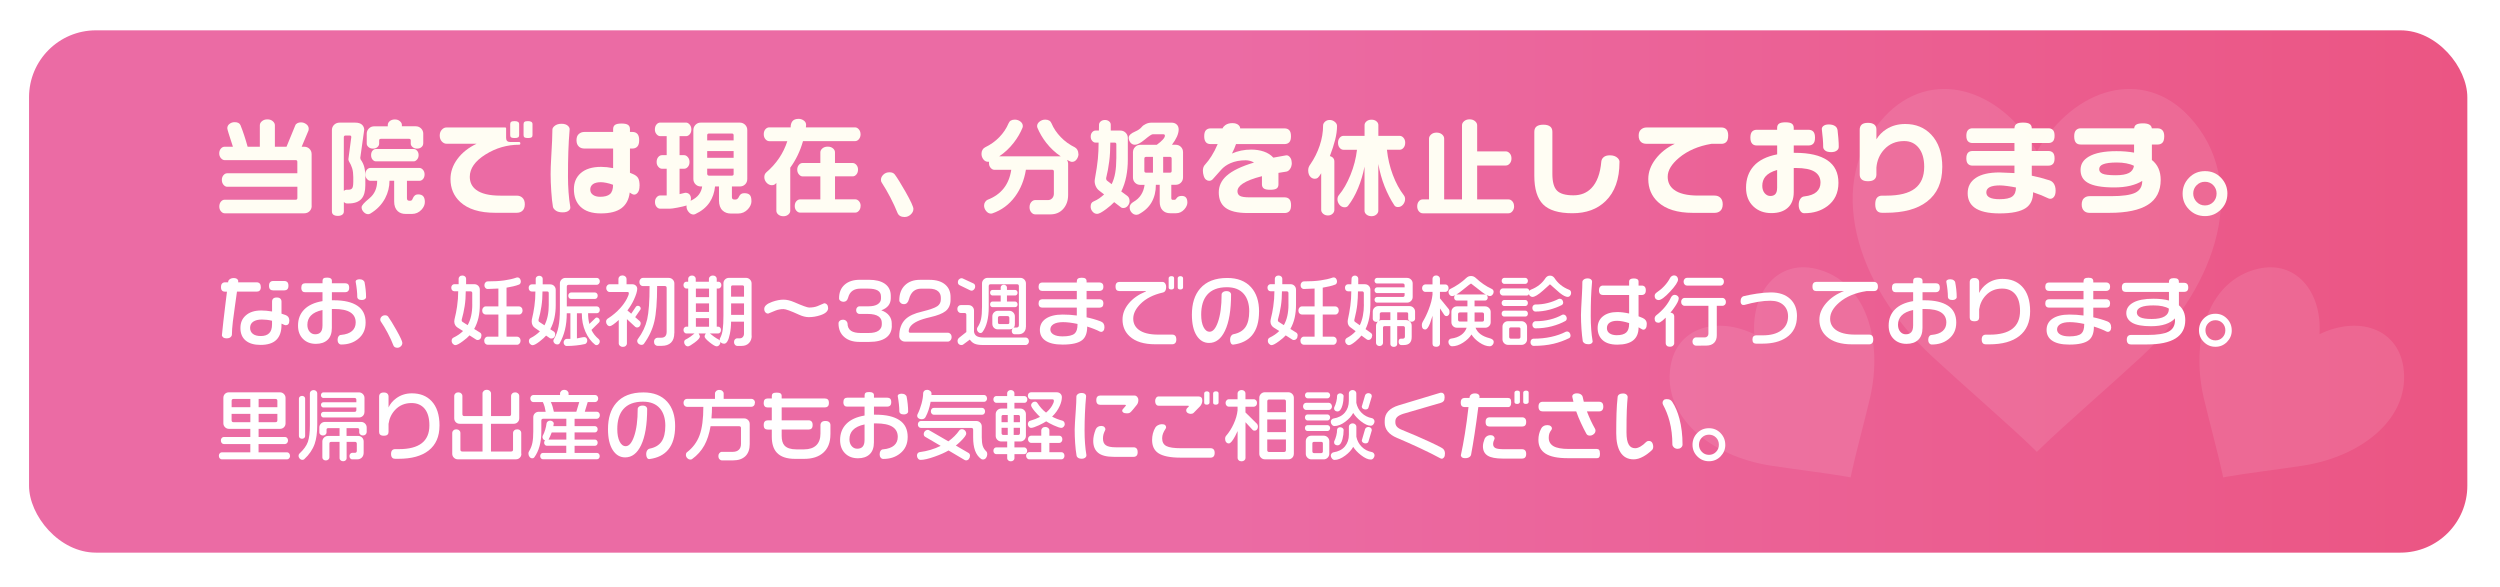 <?xml version="1.0" encoding="UTF-8"?>
<svg id="_レイヤー_4" data-name="レイヤー 4" xmlns="http://www.w3.org/2000/svg" width="716" height="168" xmlns:xlink="http://www.w3.org/1999/xlink" viewBox="0 0 716 168">
  <defs>
    <style>
      .cls-1 {
        fill: #fff;
      }

      .cls-2 {
        fill: url(#_名称未設定グラデーション_66);
        filter: url(#drop-shadow-1);
        stroke: #fff;
        stroke-width: 1.67px;
      }

      .cls-3 {
        opacity: .1;
      }

      .cls-4 {
        fill: #fffdf3;
      }
    </style>
    <linearGradient id="_名称未設定グラデーション_66" data-name="名称未設定グラデーション 66" x1="5.11" y1="81.11" x2="705.11" y2="81.11" gradientUnits="userSpaceOnUse">
      <stop offset=".49" stop-color="#eb6ba4"/>
      <stop offset="1" stop-color="#eb5583"/>
    </linearGradient>
    <filter id="drop-shadow-1" filterUnits="userSpaceOnUse">
      <feOffset dx="2.37" dy="2.37"/>
      <feGaussianBlur result="blur" stdDeviation="2.37"/>
      <feFlood flood-color="#da609e" flood-opacity=".3"/>
      <feComposite in2="blur" operator="in"/>
      <feComposite in="SourceGraphic"/>
    </filter>
  </defs>
  <rect class="cls-2" x="5.11" y="5.48" width="700" height="151.26" rx="20" ry="20"/>
  <g>
    <path class="cls-4" d="m89.27,58.95c0,.61-.2,1.12-.61,1.53s-.92.61-1.53.61h-22.78c-.38,0-.73-.18-1.05-.55-.33-.37-.49-.83-.49-1.38s.15-1.04.46-1.41c.31-.37.67-.55,1.08-.55h20.35c.32,0,.47-.17.47-.5v-3.21h-20.11c-.38,0-.72-.19-1.04-.56-.32-.38-.48-.84-.48-1.4s.15-.99.46-1.35c.31-.37.66-.55,1.05-.55h20.11v-3.27c0-.34-.16-.5-.47-.5h-20.38c-.36,0-.7-.19-1.03-.56-.33-.38-.49-.83-.49-1.37s.15-.98.46-1.35c.31-.37.66-.55,1.05-.55h2.41c-.52-1.56-.91-2.8-1.19-3.7-.28-.9-.42-1.43-.42-1.59,0-.51.21-.94.64-1.26.43-.33.92-.49,1.47-.49.89,0,1.46.31,1.69.92.71,1.78,1.39,3.82,2.02,6.12h3.5v-6.15c0-.44.2-.83.61-1.17.41-.35.93-.52,1.56-.52s1.12.17,1.53.52c.41.35.61.74.61,1.17v6.15h3.33l2.5-6.09c.1-.28.3-.5.59-.65.3-.16.64-.24,1.04-.24.55,0,1.06.17,1.53.52.47.35.7.8.7,1.35l-.06.45-1.96,4.66h.71c.61,0,1.12.2,1.53.61.41.41.61.92.61,1.53v14.79Z"/>
    <path class="cls-4" d="m104.63,53.07c0,1.7-.35,2.97-1.04,3.8-.77.93-2.03,1.4-3.77,1.4h-.42c-.32,0-.62-.13-.92-.39v2.67c0,.42-.16.73-.48.95-.32.22-.72.33-1.22.33-.54,0-.96-.1-1.26-.31-.31-.21-.46-.53-.46-.97v-23.29c0-.61.21-1.12.64-1.53.42-.41.96-.61,1.59-.61h4.43c.87,0,1.52.2,1.95.59.42.4.64.88.64,1.46l-1.13,8.05.09.42c.53.75.9,1.52,1.08,2.29.19.77.28,1.7.28,2.79v2.35Zm-3.45-.8v-1.54c0-.97-.1-1.8-.31-2.5-.21-.69-.52-1.38-.94-2.05-.1-.2-.15-.4-.15-.59l.83-6.33c0-.3-.14-.45-.42-.45h-1.19c-.36,0-.53.17-.53.5v15.36c.26-.22.52-.33.8-.33h.5c.5,0,.85-.13,1.07-.4.22-.27.33-.83.33-1.68Zm20.5,5.58c0,.79-.33,1.53-.98,2.23-.75.79-1.65,1.19-2.7,1.19h-1.84c-.93,0-1.68-.27-2.26-.8-.67-.63-1.01-1.55-1.01-2.76v-5.94h-1.34c0,1.76-.42,3.44-1.25,5.02-.97,1.82-2.4,3.29-4.28,4.4-.2.1-.4.15-.59.15-.46,0-.88-.21-1.28-.62-.4-.42-.59-.87-.59-1.37s.74-1.33,2.23-2.55c1.49-1.23,2.23-2.9,2.23-5.02h-1.93c-.36,0-.69-.18-1-.53-.31-.36-.46-.79-.46-1.31s.14-.98.43-1.32c.29-.35.63-.52,1.03-.52h14.05c.36,0,.69.18,1,.53.31.36.46.79.46,1.31s-.14.98-.43,1.32-.63.52-1.03.52h-3.59v4.99c0,.48.21.71.62.71h.39c.28,0,.49-.19.62-.56.32-.83.83-1.25,1.54-1.25s1.19.18,1.5.55c.31.37.46.92.46,1.65Zm-.48-16.72c0,.38-.16.71-.49,1-.33.29-.75.43-1.26.43s-.97-.15-1.31-.45c-.34-.3-.5-.62-.5-.98v-.89c0-.32-.16-.48-.47-.48h-8.08c-.34,0-.5.16-.5.48v.89c0,.38-.16.71-.49,1-.33.29-.76.43-1.29.43s-.94-.15-1.28-.45c-.34-.3-.5-.62-.5-.98v-2.82c0-.59.21-1.1.62-1.51.42-.42.92-.62,1.52-.62h3.89v-.39c0-.42.19-.78.56-1.1.38-.32.87-.48,1.49-.48.55,0,1.03.16,1.41.49.39.33.58.69.58,1.08v.39h3.98c.59,0,1.1.21,1.52.62.42.42.62.92.62,1.51v2.82Zm-1.31,3.3c0,.5-.15.92-.45,1.26-.3.35-.61.52-.95.52h-10.84c-.36,0-.67-.17-.95-.5s-.42-.76-.42-1.28.13-.94.4-1.26.59-.49.97-.49h10.84c.36,0,.68.16.97.49s.43.75.43,1.26Z"/>
    <path class="cls-4" d="m150.31,58.48c0,.87-.25,1.52-.74,1.93-.42.36-.95.53-1.6.53h-6.18c-4.42,0-7.74-1.03-9.98-3.09-1.86-1.72-2.79-3.92-2.79-6.59,0-2.02.66-3.93,1.98-5.72,1.32-1.79,3.15-3.25,5.51-4.38h-8.67c-.48,0-.91-.22-1.31-.65-.4-.44-.59-1-.59-1.69s.2-1.23.59-1.66.83-.65,1.31-.65h16.87c.16,0,.24.08.24.24v2.76c0,.77.39,1.16,1.16,1.16h2.58c.22,0,.33.14.33.42,0,.24-.11.36-.33.36-3.47,0-6.69.94-9.67,2.81-2.98,1.87-4.47,4-4.47,6.37,0,1.56.59,2.8,1.78,3.71,1.47,1.13,3.79,1.69,6.98,1.69h4.66c.63,0,1.16.18,1.57.53.51.44.77,1.08.77,1.93Zm-1.63-19.78c0,.3-.09.51-.28.64-.19.13-.52.19-1,.19s-.83-.06-1.01-.18c-.18-.12-.27-.34-.27-.65v-3.15c0-.3.09-.52.27-.65.18-.14.51-.21,1.01-.21.85,0,1.28.29,1.28.86v3.15Zm3.83,0c0,.3-.09.51-.28.64-.19.13-.52.19-1,.19s-.83-.06-1.01-.18c-.18-.12-.27-.34-.27-.65v-3.15c0-.3.09-.52.27-.65.18-.14.51-.21,1.01-.21.85,0,1.28.29,1.28.86v3.15Z"/>
    <path class="cls-4" d="m163.32,59.22c.08.38-.03.71-.33,1.01-.4.4-1.01.59-1.84.59s-1.51-.17-1.99-.52c-.47-.35-.74-.71-.8-1.08-.2-1.17-.36-2.66-.48-4.47-.12-1.81-.18-3.44-.18-4.89,0-1.25.05-2.71.15-4.4.24-4.04.36-6.82.36-8.35,0-.34.2-.67.59-1.01.51-.44,1.19-.65,2.02-.65s1.46.21,1.87.62c.34.34.49.68.45,1.04-.18,2.16-.3,4.27-.37,6.34s-.1,4.44-.1,7.11c0,1.5.05,3,.16,4.47.11,1.48.27,2.87.49,4.17Zm19.84-5.97c0,.79-.15,1.41-.46,1.84-.31.44-.67.65-1.08.65-.22,0-.46-.08-.71-.24l-.56-.36c-.22,1.96-1,3.45-2.33,4.46-1.34,1.01-3.31,1.52-5.93,1.52s-4.55-.65-5.88-1.96c-1.23-1.21-1.84-2.87-1.84-4.99,0-1.9.64-3.43,1.93-4.57,1.37-1.21,3.32-1.81,5.85-1.81,1.05,0,2.2.12,3.45.36v-5.61h-8.23c-.61,0-1.12-.17-1.52-.5-.5-.44-.74-1.06-.74-1.87s.22-1.41.67-1.8c.45-.39.98-.58,1.59-.58h8.23v-.8c0-.55.18-.96.54-1.22s.98-.39,1.87-.39,1.49.13,1.86.39.55.66.55,1.22v.8h.71c.59,0,1.06.18,1.41.55.35.37.52.98.52,1.83s-.18,1.44-.53,1.81c-.36.38-.82.56-1.4.56h-.71v6.95l.8.33c.73.3,1.24.68,1.53,1.16.29.48.43,1.24.43,2.29Zm-7.58-.33c-.71-.26-1.37-.45-1.96-.56s-1.1-.18-1.51-.18c-1.01,0-1.77.19-2.29.56-.51.38-.77.89-.77,1.54s.26,1.16.79,1.53c.52.37,1.2.55,2.03.55,1.29,0,2.23-.26,2.82-.77.59-.51.89-1.41.89-2.67Z"/>
    <path class="cls-4" d="m215.22,57.59c0,.81-.34,1.58-1.01,2.32-.77.83-1.71,1.25-2.82,1.25h-2.08c-.95,0-1.73-.29-2.35-.86-.69-.65-1.04-1.61-1.04-2.88v-4.01h-1.13c-.18,1.72-.69,3.23-1.54,4.52-.95,1.43-2.33,2.55-4.13,3.39-.2.08-.36.12-.48.12-.54,0-1.01-.24-1.41-.73-.41-.49-.61-1.01-.61-1.56l.03-.3c-.65.2-1.52.4-2.6.61-1.08.21-1.83.31-2.24.31h-2.73c-.4,0-.74-.18-1.04-.54-.3-.36-.45-.81-.45-1.37s.15-.98.46-1.34c.31-.36.65-.54,1.02-.54h1.87v-7.65h-1.34c-.38,0-.73-.18-1.05-.55-.33-.37-.49-.83-.49-1.38s.15-1.04.46-1.41c.31-.37.67-.55,1.08-.55h1.34v-5.44h-1.84c-.38,0-.73-.18-1.05-.55-.33-.37-.49-.83-.49-1.38s.15-1.04.46-1.41c.31-.37.67-.55,1.08-.55h7.37c.38,0,.73.19,1.05.56.33.38.49.84.49,1.4s-.15,1.02-.46,1.38c-.31.37-.67.55-1.08.55h-1.84v5.44h1.31c.38,0,.73.19,1.05.56.33.38.49.84.49,1.4s-.15,1.02-.46,1.38c-.31.37-.67.55-1.08.55h-1.31v7.27l1.63-.39c.52,0,.92.15,1.2.46.29.31.43.73.43,1.27l-.09.57c1.05-.5,1.83-1.08,2.35-1.77s.83-1.46.95-2.33h-.39c-.59,0-1.1-.21-1.51-.62s-.62-.92-.62-1.52v-14.01c0-.6.21-1.1.62-1.52s.92-.62,1.51-.62h11.17c.59,0,1.1.21,1.52.62s.62.92.62,1.52v14.01c0,.62-.2,1.13-.61,1.53-.41.41-.92.61-1.53.61h-2.26v3.03c0,.48.23.71.68.71h.39c.4,0,.73-.3,1-.91.27-.6.76-.91,1.47-.91s1.23.16,1.56.49c.33.33.49.92.49,1.77Zm-5.11-17.38v-1.49c0-.32-.17-.48-.5-.48h-6.54c-.36,0-.53.16-.53.48v1.49h7.57Zm0,4.99v-1.93h-7.57v1.93h7.57Zm0,4.6v-1.49h-7.57v1.49c0,.14.05.26.15.36.1.1.23.15.39.15h6.54c.34,0,.5-.17.5-.5Z"/>
    <path class="cls-4" d="m246.47,38.43c0,.57-.16,1.05-.48,1.43-.32.38-.68.56-1.1.56h-14.91c-.81,2.85-2.03,5.39-3.65,7.6v12.33c0,.42-.19.78-.56,1.1-.38.32-.84.48-1.4.48-.59,0-1.08-.16-1.46-.48-.38-.32-.56-.68-.56-1.1v-7.96c-.22.24-.41.41-.58.5-.17.1-.4.15-.7.15-.58,0-1.08-.24-1.52-.71-.44-.48-.65-1.01-.65-1.6,0-.28.04-.52.13-.74.09-.22.22-.42.4-.59,2.91-2.48,4.93-5.47,6.06-8.97h-5.17c-.42,0-.78-.19-1.1-.56-.32-.38-.48-.85-.48-1.43s.16-1.07.48-1.43c.32-.36.68-.53,1.1-.53h6.12c0-.77.18-1.37.54-1.8.36-.43.94-.64,1.75-.64.54,0,1.03.16,1.47.48.45.32.67.73.67,1.25l-.06.71h14.08c.4,0,.76.19,1.08.56.33.38.49.84.49,1.4Zm0,20.56c0,.53-.15.98-.46,1.35-.31.37-.66.55-1.05.55h-15.83c-.38,0-.72-.18-1.04-.53-.32-.35-.47-.81-.47-1.36s.15-1.03.46-1.37c.31-.34.66-.52,1.05-.52h5.82v-6.59h-5.11c-.36,0-.7-.19-1.02-.56-.33-.38-.49-.83-.49-1.37s.15-.98.46-1.35c.31-.37.66-.55,1.05-.55h5.11v-3.06c0-.42.2-.79.59-1.13.4-.34.9-.5,1.52-.5s1.11.16,1.5.49c.39.33.58.71.58,1.14v3.06h5.08c.38,0,.72.18,1.04.53.32.36.48.81.48,1.36s-.15,1.01-.46,1.38-.66.55-1.05.55h-5.08v6.58h5.82c.38,0,.72.18,1.04.53.32.36.48.81.48,1.36Z"/>
    <path class="cls-4" d="m261.59,59.9c0,.55-.26,1.07-.77,1.54-.52.48-1.1.71-1.75.71-.99,0-1.65-.37-1.99-1.1-.59-1.47-1.29-2.97-2.09-4.52-.8-1.54-1.62-2.95-2.45-4.22-.16-.22-.24-.48-.24-.8,0-.55.23-1.05.7-1.5.46-.45,1.05-.67,1.77-.67.67,0,1.17.21,1.49.62.73.99,1.75,2.63,3.06,4.93,1.52,2.69,2.29,4.36,2.29,4.99Z"/>
    <path class="cls-4" d="m308.88,44.07c0,.55-.17,1.07-.52,1.56s-.8.73-1.35.73c-.16,0-.37-.06-.64-.18s-.52-.25-.76-.39c.08.16.15.34.21.53.06.2.09.4.09.59v8.94c0,1.6-.47,2.93-1.4,3.98-.93,1.05-2.17,1.57-3.71,1.57h-4.31c-.42,0-.79-.19-1.13-.58s-.5-.88-.5-1.47.16-1.08.49-1.47.71-.58,1.14-.58h3.68c.48,0,.87-.18,1.19-.53.32-.36.47-.79.47-1.31v-6.33c0-.34-.16-.51-.47-.51h-7.54c-.48,2.95-1.52,5.52-3.12,7.69-1.7,2.3-3.87,3.9-6.51,4.81l-.36.06c-.54,0-1-.25-1.4-.74s-.59-1.02-.59-1.57c0-.38.1-.72.3-1.02.2-.31.44-.52.71-.64,3.9-1.5,6.16-4.37,6.77-8.58h-4.84c-.38,0-.73-.18-1.05-.55-.33-.37-.49-.83-.49-1.38l.03-.39-.27.03c-.55,0-1.01-.24-1.37-.71s-.53-1-.53-1.57c0-.44.09-.82.28-1.14.19-.33.44-.57.76-.73,1.56-.75,2.92-1.72,4.07-2.91s2.03-2.5,2.64-3.95c.28-.71.88-1.07,1.81-1.07.57,0,1.1.18,1.57.53.48.36.71.81.71,1.37l-.09.42c-.63,1.52-1.47,2.95-2.5,4.28-1.21,1.56-2.6,2.87-4.19,3.92h17.64c-1.56-1.05-2.95-2.35-4.16-3.89-1.05-1.35-1.89-2.78-2.53-4.31l-.09-.42c0-.53.24-.98.73-1.35.49-.37,1.01-.55,1.59-.55.93,0,1.53.36,1.81,1.07.59,1.41,1.47,2.71,2.63,3.92,1.16,1.21,2.51,2.19,4.05,2.94.3.16.54.4.73.73.19.33.28.71.28,1.14Z"/>
    <path class="cls-4" d="m323.52,57.5c0,.53-.17,1.02-.52,1.44-.35.43-.79.64-1.32.64-.28,0-.5-.07-.65-.21l-1.93-1.48c-.55.59-1.32,1.26-2.29,1.99-1.21.91-2.07,1.37-2.58,1.37s-.96-.21-1.32-.64c-.37-.43-.55-.91-.55-1.44,0-.75.27-1.24.8-1.46.67-.3,1.22-.59,1.63-.88s.89-.67,1.43-1.14l-1.37-1.07c-.42-.3-.74-.7-.98-1.2-.24-.51-.36-1.03-.36-1.59l.06-.53c.44-2.38.72-4.3.86-5.78.14-1.48.21-3.03.21-4.68h-.89c-.34,0-.65-.16-.94-.49s-.43-.74-.43-1.23.14-.93.42-1.25c.28-.32.59-.48.95-.48h.98l.03-1.66c0-.36.16-.67.47-.95.32-.28.73-.42,1.25-.42.46,0,.84.13,1.16.39.32.26.48.58.48.98v1.66h2.76c.59,0,1.1.21,1.51.62s.62.92.62,1.52v6.18c0,1.7-.15,3.32-.45,4.84-.3,1.53-.77,2.95-1.43,4.28l1.78,1.31c.4.34.59.79.59,1.37Zm-3.8-12.09v-4.07c0-.34-.16-.5-.48-.5h-1.25c0,1.96-.1,3.76-.31,5.41-.21,1.64-.5,3.23-.88,4.75v.15c0,.26.1.47.3.62l1.28.98c.47-.97.82-2.05,1.02-3.25.21-1.2.31-2.56.31-4.08Zm20.35,12.57c0,.65-.29,1.31-.86,1.96-.67.75-1.47,1.13-2.38,1.13h-1.69c-.91,0-1.64-.28-2.18-.85-.54-.56-.82-1.38-.82-2.45v-4.84h-1.1c0,1.92-.41,3.59-1.23,5.02-.82,1.43-2.08,2.58-3.79,3.47l-.56.1c-.51,0-.96-.21-1.35-.64-.39-.43-.58-.92-.58-1.47,0-.63.38-1.17,1.13-1.61,1.8-1.03,2.85-2.65,3.15-4.85h-1.19c-.61,0-1.12-.2-1.53-.61-.41-.41-.61-.92-.61-1.53v-7.2c0-.59.21-1.1.62-1.52.42-.42.92-.62,1.52-.62h4.69c1.54-1.13,2.32-2,2.32-2.62,0-.26-.15-.39-.45-.39h-3.06c-.3,0-1.04.5-2.24,1.5-1.2,1-2.14,1.5-2.84,1.5-.51,0-.94-.21-1.28-.62-.34-.42-.5-.88-.5-1.4,0-.65.62-1.25,1.87-1.78.83-.36,1.46-.8,1.9-1.34.24-.3.62-.57,1.14-.82.52-.25,1.07-.37,1.65-.37h5.73c.59,0,1.08.18,1.46.53.38.36.56.83.56,1.43s-.17,1.3-.5,2.05c-.34.75-.81,1.52-1.43,2.32h1.04c.61,0,1.12.2,1.53.61.41.41.61.92.61,1.53v7.19c0,.61-.2,1.12-.61,1.53-.41.41-.92.61-1.53.61h-1.22v3.77c0,.36.13.53.39.53h.65c.1,0,.29-.19.56-.56.28-.38.74-.56,1.4-.56,1.07,0,1.6.62,1.6,1.87Zm-9.86-8.53v-4.52h-1.96c-.34,0-.51.16-.51.48v3.54c0,.34.17.5.51.5h1.96Zm5.35-.5v-3.54c0-.32-.16-.48-.47-.48h-1.96v4.52h1.96c.32,0,.47-.17.47-.5Z"/>
    <path class="cls-4" d="m369.98,46.57c0,.79-.2,1.44-.59,1.93-.3.38-.62.59-.98.65l-2.26.36v3.27c0,.55-.17.96-.52,1.2-.35.25-.97.37-1.86.37s-1.46-.12-1.81-.37-.54-.65-.54-1.2v-2.32c-2.48.63-4.3,1.34-5.47,2.11-1.03.69-1.54,1.43-1.54,2.2,0,.63.25,1.08.74,1.35.5.27,1.42.4,2.76.4h10.01c.57,0,1.02.17,1.35.52.33.35.49.93.49,1.74s-.16,1.36-.49,1.71c-.33.35-.78.52-1.35.52h-10.6c-2.95,0-5.09-.52-6.42-1.57-1.23-.97-1.84-2.42-1.84-4.34,0-1.82.73-3.4,2.2-4.72,1.62-1.47,4.26-2.74,7.9-3.83-.77-.44-1.58-.65-2.41-.65-1.62,0-3.07.28-4.34.83-1.09.48-1.99,1.12-2.7,1.93l-2.38,2.67c-.28.3-.62.45-1.04.45-.32,0-.61-.11-.89-.33-.28-.22-.5-.58-.65-1.08-.16-.51-.24-1-.24-1.47,0-.75.21-1.34.62-1.75.69-.77,1.31-1.58,1.84-2.44.65-1.03,1.25-2.18,1.78-3.45h-2.05c-.55,0-.98-.16-1.28-.48-.36-.38-.53-.96-.53-1.75s.16-1.39.49-1.74c.33-.35.77-.52,1.32-.52h3.45c.14-.36.41-.67.8-.95.55-.38,1.22-.56,1.99-.56s1.34.18,1.75.53c.34.3.5.62.5.98h12.71c.57,0,1.02.17,1.35.52s.49.93.49,1.74-.16,1.36-.49,1.71-.78.52-1.35.52h-13.9c-.16.46-.32.88-.49,1.28-.17.4-.39.87-.67,1.43,1.68-.75,3.52-1.13,5.53-1.13,1.29,0,2.48.19,3.59.56,1.11.38,2.02.96,2.73,1.75l3.59-.65c.42-.08.8.08,1.14.49.35.41.52.94.52,1.59Z"/>
    <path class="cls-4" d="m380.88,44.69c.42.12.73.31.95.58.22.27.33.58.33.94v13.9c0,.42-.17.79-.52,1.11-.35.33-.79.49-1.32.49s-1.01-.16-1.38-.49c-.37-.33-.55-.7-.55-1.11v-10.49c-.42.69-.74,1.13-.97,1.31s-.51.27-.85.27c-.46,0-.85-.16-1.19-.48-.48-.44-.71-1.09-.71-1.96,0-.59.2-1.15.59-1.66,1.15-1.66,2.05-3.46,2.7-5.39.65-1.93.98-3.87.98-5.81,0-.36.18-.7.54-1.04.36-.34.81-.5,1.37-.5.51,0,.99.18,1.43.53s.65.75.65,1.19c0,1.23-.18,2.56-.55,4-.37,1.44-.87,2.98-1.5,4.62Zm21.57-3.81c0,.59-.16,1.08-.48,1.45-.32.38-.69.56-1.13.56h-3.62c.26,2.49.82,4.89,1.68,7.18.86,2.29,1.91,4.23,3.13,5.82.26.32.39.69.39,1.13,0,.57-.2,1.1-.59,1.57-.4.48-.88.71-1.46.71-.47,0-.81-.16-1.01-.47-1.07-1.6-2-3.42-2.81-5.44-.8-2.03-1.4-4.17-1.8-6.42v13.38c0,.42-.19.78-.56,1.1-.38.32-.84.47-1.4.47s-1.05-.16-1.43-.47c-.38-.32-.56-.68-.56-1.1v-12.64c-.42,2.16-1.03,4.21-1.84,6.17-.81,1.96-1.77,3.65-2.88,5.07-.22.28-.54.42-.98.42-.58,0-1.06-.24-1.46-.71-.4-.48-.59-1-.59-1.57,0-.47.13-.87.39-1.19,1.27-1.5,2.38-3.44,3.34-5.8.96-2.36,1.58-4.76,1.86-7.2h-3.86c-.42,0-.78-.19-1.1-.56-.32-.38-.47-.86-.47-1.45s.16-1.05.47-1.42c.32-.38.68-.56,1.1-.56h6.03v-3.09c0-.4.19-.75.56-1.07.38-.32.85-.47,1.43-.47s1.04.15,1.41.46c.37.31.55.67.55,1.08v3.09h6.09c.42,0,.79.18,1.11.55.33.37.49.85.49,1.44Z"/>
    <path class="cls-4" d="m433.64,59.1c0,.55-.16,1.02-.49,1.41-.33.39-.7.58-1.11.58h-24.57c-.42,0-.78-.19-1.1-.56-.32-.38-.48-.85-.48-1.43s.15-1.07.46-1.44c.31-.37.68-.55,1.11-.55h1.81v-17.41c0-.44.2-.83.61-1.19.41-.36.93-.53,1.56-.53s1.15.17,1.56.52c.41.35.61.75.61,1.2v17.41h5.11v-21.24c0-.44.2-.83.61-1.17.41-.35.93-.52,1.56-.52s1.15.17,1.56.52c.41.35.61.74.61,1.17v7.49h8.23c.4,0,.76.19,1.1.56.34.38.5.86.5,1.46s-.16,1.05-.49,1.44c-.33.39-.7.58-1.11.58h-8.23v9.71h8.97c.42,0,.79.18,1.11.55.33.37.49.85.49,1.44Z"/>
    <path class="cls-4" d="m463.82,46.42c0,4.87-1.33,8.59-3.98,11.17-2.38,2.32-5.54,3.48-9.48,3.48s-6.75-.85-8.42-2.54c-1.67-1.69-2.51-4.41-2.51-8.15v-12.62c0-.63.18-1.12.54-1.46.44-.4,1.12-.59,2.05-.59s1.58.2,2.02.59c.38.34.56.82.56,1.46v12.06c0,2.28.44,3.87,1.32,4.77.88.9,2.45,1.35,4.71,1.35,2.1,0,3.81-.68,5.14-2.05,1.6-1.64,2.55-4.2,2.85-7.66.06-.49.29-.91.7-1.25.41-.34,1-.5,1.77-.5.95,0,1.68.26,2.2.77.4.4.57.79.54,1.19Z"/>
    <path class="cls-4" d="m494.95,38.87c0,.81-.17,1.4-.52,1.77-.35.37-.81.55-1.38.55h-2.88c-3.76.63-6.86,1.97-9.3,4.01-2.16,1.82-3.24,3.62-3.24,5.41,0,1.56.59,2.8,1.78,3.71,1.46,1.13,3.79,1.69,6.98,1.69h4.66c.63,0,1.16.18,1.57.53.51.44.77,1.09.77,1.96s-.25,1.52-.74,1.93c-.42.36-.95.53-1.6.53h-6.21c-4.42,0-7.74-1.03-9.98-3.09-1.86-1.72-2.79-3.93-2.79-6.62,0-1.96.69-3.86,2.08-5.69,1.39-1.83,3.23-3.29,5.53-4.38h-8.14c-.63,0-1.14-.16-1.51-.48-.48-.4-.71-1.01-.71-1.84s.22-1.38.67-1.77c.45-.39.97-.58,1.56-.58h21.51c.57,0,1.03.18,1.38.55.35.37.52.97.52,1.8Z"/>
    <path class="cls-4" d="m526.53,52.36c0,2.89-1.07,5.13-3.21,6.71-1.8,1.33-3.97,1.99-6.51,1.99-.46.04-.85-.16-1.17-.61-.33-.45-.49-1.02-.49-1.74s.15-1.27.45-1.72c.3-.46.68-.7,1.16-.74,1.58-.18,2.75-.61,3.5-1.29.75-.68,1.13-1.57,1.13-2.66,0-1.37-.56-2.41-1.69-3.12-1.13-.71-2.93-1.07-5.41-1.07h-.56v6.92c0,2-.59,3.52-1.78,4.54-1.11.97-2.65,1.46-4.63,1.46-2.08,0-3.79-.63-5.14-1.9-1.41-1.33-2.11-3.12-2.11-5.38,0-2.5.74-4.56,2.21-6.21,1.47-1.64,3.71-2.75,6.7-3.33v-2.55h-5.85c-.55,0-.98-.16-1.28-.48-.36-.38-.54-.96-.54-1.75s.16-1.39.49-1.74c.33-.35.77-.52,1.32-.52h5.85v-.53c0-.55.18-.96.54-1.22.36-.26.97-.39,1.84-.39s1.49.13,1.84.39c.36.26.54.66.54,1.22v.53h4.25c.57,0,1.02.17,1.35.52.33.35.49.93.49,1.74s-.16,1.36-.49,1.71c-.33.35-.78.52-1.35.52h-4.25v2.11h.42c4.04,0,7.11.71,9.22,2.14,2.11,1.43,3.16,3.57,3.16,6.45Zm-17.56,1.52v-5.2c-1.56.44-2.69,1.08-3.39,1.93-.57.71-.86,1.58-.86,2.61,0,.87.23,1.57.68,2.11.46.53,1,.8,1.63.8,1.29,0,1.93-.75,1.93-2.26Zm17.64-11.76c0,.36-.15.66-.45.92-.4.36-.97.53-1.72.53s-1.35-.15-1.72-.46c-.38-.31-.56-.64-.56-1,0-.75-.04-1.51-.1-2.29s-.16-1.67-.28-2.7c-.06-.36.05-.67.33-.95.36-.36.91-.53,1.66-.53s1.39.17,1.84.5c.38.28.6.67.67,1.19.07.52.14,1.25.22,2.21.08.96.12,1.82.12,2.57Z"/>
    <path class="cls-4" d="m556.26,47.93c0,4.32-1.47,7.59-4.4,9.83-2.77,2.12-6.68,3.18-11.73,3.18h-1.1c-.61,0-1.08-.17-1.4-.51-.38-.4-.56-1.04-.56-1.93s.17-1.5.52-1.89c.35-.39.83-.58,1.44-.58h1.22c3.68,0,6.41-.68,8.18-2.04,1.77-1.36,2.66-3.43,2.66-6.22,0-2.3-.52-4.1-1.56-5.41s-2.43-1.96-4.17-1.96c-2.38,0-4.31.82-5.79,2.47-1.27,1.41-1.99,3.11-2.17,5.11v2.02c0,.57-.19,1.04-.58,1.38-.39.35-1,.52-1.83.52s-1.44-.17-1.81-.52c-.38-.35-.56-.81-.56-1.38v-12.89c0-.59.18-1.06.55-1.41.37-.35.97-.52,1.83-.52s1.46.19,1.87.56c.36.32.53.77.53,1.37v2.79c.73-1.19,1.67-2.15,2.82-2.88,1.56-1.01,3.38-1.51,5.44-1.51,3.01,0,5.48,1,7.4,3,2.14,2.24,3.21,5.38,3.21,9.42Z"/>
    <path class="cls-4" d="m588.73,54.59c0,.77-.15,1.36-.45,1.75-.3.4-.65.59-1.07.59-.22,0-.41-.04-.56-.12-1.29-.63-2.74-1.22-4.37-1.75,0,2.04-.68,3.54-2.05,4.49-1.53,1.05-4.04,1.57-7.54,1.57-3.31,0-5.71-.56-7.22-1.69-1.29-.97-1.93-2.34-1.93-4.1,0-1.88.78-3.34,2.33-4.38,1.55-1.04,3.81-1.56,6.76-1.56.48,0,1.19.03,2.14.09s1.67.09,2.17.09v-2.14h-12.06c-.52,0-.93-.16-1.25-.49-.32-.33-.47-.86-.47-1.59s.16-1.27.47-1.6c.32-.34.73-.5,1.25-.5h12.06v-2.29h-12.06c-.52,0-.93-.16-1.25-.49s-.47-.86-.47-1.6.16-1.27.47-1.61.73-.51,1.25-.51h12.06c0-.56.19-.97.56-1.24.38-.27,1.01-.4,1.9-.4s1.53.13,1.92.4c.39.27.58.68.58,1.24h4.81c.51,0,.93.16,1.25.49.32.33.47.87.47,1.63s-.16,1.29-.47,1.61c-.32.32-.73.48-1.25.48h-4.81v2.29h4.81c.51,0,.93.16,1.25.49.32.33.47.87.47,1.62s-.16,1.29-.47,1.6c-.32.32-.73.48-1.25.48h-4.81v2.88c1.54.3,3.22.73,5.02,1.31.46.14.83.39,1.13.74.46.55.68,1.3.68,2.23Zm-11.35-.89c-.77-.16-1.59-.3-2.47-.42s-1.58-.18-2.14-.18c-2.59,0-3.89.66-3.89,1.99s1.27,1.96,3.8,1.96c1.74,0,2.96-.26,3.65-.79.69-.52,1.04-1.38,1.04-2.57Z"/>
    <path class="cls-4" d="m619.83,39.08c0,.83-.17,1.43-.5,1.78s-.79.53-1.37.53h-1.66v4.43c1.68,1.33,2.52,3.23,2.52,5.7,0,3.19-1.21,5.56-3.64,7.11-2.43,1.55-6.12,2.33-11.09,2.33h-5.64c-.61,0-1.12-.17-1.51-.5-.5-.44-.74-1.06-.74-1.87s.22-1.44.65-1.83c.44-.39.97-.58,1.6-.58h6.12c3.29,0,5.6-.32,6.95-.97s2.02-1.78,2.02-3.4c-.93.59-2.07,1.05-3.42,1.38-1.35.33-2.89.49-4.63.49-3.54,0-6.08-.46-7.6-1.37-1.35-.79-2.02-2.01-2.02-3.65s.78-2.87,2.35-3.8c1.78-1.05,4.43-1.57,7.93-1.57,1.82,0,3.5.14,5.05.42v-2.32h-15.27c-.59,0-1.04-.16-1.34-.48-.36-.38-.54-.99-.54-1.84s.17-1.4.51-1.77c.34-.37.79-.55,1.37-.55h15.3c.04-.49.25-.86.64-1.08.39-.23,1.01-.34,1.89-.34,1.58,0,2.42.48,2.52,1.43h1.69c.55,0,1,.18,1.35.55.35.37.52.96.52,1.77Zm-8.67,8.41c-.61-.32-1.34-.55-2.18-.71-.84-.16-1.75-.24-2.72-.24-1.82,0-3.15.18-3.98.53-.71.3-1.07.76-1.07,1.4,0,.57.32,1.01.97,1.29s1.9.43,3.76.43c1.7,0,2.96-.22,3.79-.65.82-.44,1.3-1.12,1.44-2.05Z"/>
    <path class="cls-4" d="m637.92,55.48c0,1.78-.62,3.3-1.87,4.54-1.25,1.25-2.76,1.87-4.54,1.87s-3.3-.62-4.54-1.87c-1.25-1.25-1.87-2.76-1.87-4.54s.61-3.31,1.84-4.57c1.23-1.27,2.75-1.9,4.58-1.9s3.35.63,4.57,1.9c1.23,1.27,1.84,2.79,1.84,4.57Zm-3.09-.06c0-.93-.32-1.72-.95-2.38-.63-.65-1.43-.98-2.38-.98s-1.72.33-2.38.98c-.65.65-.98,1.45-.98,2.38s.33,1.73.98,2.41c.65.67,1.45,1.01,2.38,1.01s1.74-.33,2.38-.98c.63-.65.95-1.47.95-2.44Z"/>
  </g>
  <g>
    <path class="cls-1" d="m74.7,82.19c0,.47-.11.81-.32,1.02-.21.21-.49.31-.83.31h-5.68c-.13.99-.34,2.44-.61,4.34-.27,1.9-.46,3.31-.57,4.23-.18,1.55-.27,2.79-.27,3.7,0,.28-.13.54-.39.77-.26.23-.63.34-1.12.34s-.83-.11-1.05-.32c-.23-.21-.33-.42-.3-.63.13-1.35.27-2.62.4-3.81.06-.55.23-1.98.51-4.3.18-1.43.36-2.87.53-4.3h-.58c-.34,0-.61-.1-.82-.31-.21-.21-.31-.55-.31-1.02s.11-.8.32-1.02c.21-.22.48-.33.81-.33h.91l.02-.24c.03-.22.16-.42.38-.6.31-.25.71-.38,1.2-.38s.83.12,1.06.35c.19.19.27.39.24.6l-.04.27h5.34c.34,0,.62.11.83.32.21.21.32.56.32,1.03Zm8.16,9.67c0,.44-.1.77-.29.98s-.44.31-.73.31c-.1,0-.23-.03-.38-.09l-.84-.38v.4c0,1.86-.49,3.28-1.47,4.25s-2.5,1.45-4.54,1.45c-1.83,0-3.25-.42-4.25-1.25s-1.5-2.03-1.5-3.58.5-2.69,1.51-3.59c1.06-.96,2.54-1.44,4.44-1.44.96,0,2,.1,3.11.29v-2.86c0-.34.11-.62.32-.83.21-.21.56-.32,1.03-.32s.8.11,1.02.33c.22.22.33.5.33.82v3.48l1.18.4c.33.13.57.3.73.51.22.28.33.66.33,1.13Zm-4.95,1.04v-1.04c-1.01-.24-1.97-.35-2.91-.35-1.02,0-1.84.2-2.45.6-.61.4-.92,1-.92,1.8,0,.71.26,1.28.78,1.7s1.29.63,2.31.63,1.83-.27,2.37-.81c.55-.54.82-1.38.82-2.52Zm4.7-11.07c0,.47-.11.81-.32,1.02-.21.21-.49.31-.83.31h-3.28c-.34,0-.61-.1-.82-.31s-.31-.55-.31-1.02.11-.8.32-1.02c.21-.22.48-.33.81-.33h3.28c.34,0,.62.11.83.32.21.21.32.56.32,1.03Z"/>
    <path class="cls-1" d="m104.71,92.39c0,2-.73,3.57-2.2,4.73-1.3,1.04-2.9,1.55-4.79,1.55-.3,0-.54-.12-.74-.37-.2-.24-.3-.57-.3-.96s.1-.75.29-1.02c.19-.27.43-.4.72-.4,1.4-.13,2.45-.51,3.14-1.12.69-.61,1.04-1.43,1.04-2.45,0-1.27-.51-2.23-1.52-2.88-1.01-.65-2.57-.98-4.69-.98h-.62v5.43c0,1.49-.4,2.63-1.21,3.4s-1.93,1.16-3.36,1.16c-1.52,0-2.76-.47-3.7-1.42-.95-.95-1.42-2.21-1.42-3.8,0-1.88.59-3.42,1.79-4.63,1.19-1.21,2.93-2,5.22-2.39v-2.55h-4.99c-.33,0-.58-.09-.75-.27-.22-.22-.33-.55-.33-1s.1-.79.3-.99c.2-.2.46-.3.79-.3h4.99v-.71c0-.31.1-.54.29-.69.19-.15.54-.22,1.04-.22.9,0,1.35.3,1.35.91v.71h3.84c.34,0,.61.1.81.29.2.19.3.53.3,1,0,.44-.11.77-.32.97-.21.2-.48.3-.79.3h-3.84v2.31h.55c2.93,0,5.18.52,6.75,1.57,1.58,1.04,2.36,2.65,2.36,4.81Zm-12.35.92v-4.52c-1.51.31-2.62.85-3.35,1.62-.65.69-.98,1.57-.98,2.62,0,.84.23,1.52.69,2.02.41.46.93.69,1.55.69,1.39,0,2.08-.81,2.08-2.42Zm12.49-8.21c0,.19-.09.36-.27.51-.24.21-.56.31-.98.31s-.75-.08-.96-.25c-.21-.17-.32-.36-.32-.57,0-.62-.04-1.32-.12-2.08s-.19-1.5-.32-2.2c-.06-.28.02-.49.24-.63.22-.14.5-.21.84-.21.41,0,.75.09,1,.27.25.18.4.36.44.55.13.68.24,1.4.32,2.16.08.76.12,1.48.12,2.14Z"/>
    <path class="cls-1" d="m115.22,98.27c0,.34-.14.65-.43.92-.29.27-.61.41-.96.41-.61,0-1-.23-1.17-.69-.41-1.09-.95-2.27-1.61-3.52-.66-1.25-1.33-2.37-2.01-3.36-.09-.13-.13-.3-.13-.49,0-.31.12-.6.37-.85s.57-.39.99-.39.71.13.89.38c.55.75,1.32,2.02,2.33,3.79,1.17,2.07,1.75,3.33,1.75,3.79Z"/>
    <path class="cls-1" d="m137.87,96.14c0,.35-.1.65-.31.89-.21.24-.47.35-.78.35-.15,0-.28-.04-.4-.11l-1.91-1.22c-.41.47-1.05,1.03-1.91,1.66-1.01.75-1.72,1.13-2.13,1.13-.27,0-.51-.12-.74-.37-.23-.24-.34-.54-.34-.88,0-.41.17-.71.51-.89,1.09-.52,2.01-1.15,2.75-1.89l-1.51-.95c-.67-.43-1-1.03-1-1.82l.07-.58c.33-1.3.57-2.52.73-3.66.22-1.49.33-2.96.33-4.39h-1.13c-.24,0-.44-.09-.61-.28-.17-.18-.25-.43-.25-.74s.09-.54.26-.72c.17-.18.38-.28.62-.28h1.23v-1.58c0-.23.1-.44.3-.63s.46-.27.78-.27.56.09.76.27c.2.18.3.39.3.63v1.58h2.33c.46,0,.84.15,1.14.45.3.3.46.68.46,1.14v4.32c0,1.35-.13,2.58-.39,3.72-.26,1.13-.67,2.2-1.23,3.2l1.69,1.04c.27.16.4.44.4.84Zm-2.62-8.96v-3.28c0-.12-.04-.23-.13-.32-.09-.1-.19-.14-.31-.14h-1.42c0,1.49-.1,2.91-.31,4.24-.21,1.33-.49,2.61-.84,3.84l-.02.2c0,.22.09.38.27.49l1.44.91c.89-1.54,1.33-3.51,1.33-5.92Zm14.42,1.75c0,.33-.1.6-.29.82s-.41.33-.67.33h-3.64v6.34h3.04c.25,0,.48.11.68.32.2.21.3.49.3.83s-.1.6-.3.83c-.2.23-.42.34-.68.34h-8.45c-.25,0-.48-.11-.68-.32-.2-.21-.3-.5-.3-.85,0-.33.1-.6.29-.82s.42-.33.69-.33h3.08v-6.34h-3.66c-.25,0-.48-.11-.68-.32-.2-.21-.3-.49-.3-.83s.1-.6.3-.83c.2-.23.42-.34.68-.34h3.66v-5.12l-3.1.13c-.24,0-.45-.1-.63-.3s-.28-.46-.28-.79c0-.3.09-.55.28-.77.18-.21.39-.32.61-.32,1.85,0,3.45-.09,4.79-.28,1.34-.19,2.54-.46,3.57-.83l.22-.02c.28,0,.51.11.69.34.18.23.27.49.27.79,0,.25-.05.46-.16.62-.1.16-.24.27-.4.31-.46.18-.99.34-1.59.48s-1.25.27-1.94.39v5.37h3.64c.24,0,.45.11.65.32.2.21.3.5.3.85Z"/>
    <path class="cls-1" d="m159.16,87.36c0,1.32-.13,2.55-.38,3.71-.25,1.16-.64,2.24-1.18,3.23l1,.64c.27.19.4.47.4.82s-.1.62-.3.85c-.2.23-.47.34-.81.34-.19,0-.33-.03-.4-.09l-1.09-.75c-.4.47-1,1.02-1.8,1.64-.95.74-1.63,1.11-2.04,1.11-.27,0-.51-.11-.74-.34-.23-.23-.34-.51-.34-.85,0-.38.16-.67.49-.86.49-.24.96-.52,1.43-.87.47-.34.88-.69,1.23-1.04l-1.38-.95c-.33-.21-.57-.48-.73-.81-.16-.33-.24-.68-.24-1.05,0-.25.01-.44.04-.55.31-1.29.56-2.59.74-3.9.19-1.32.28-2.7.28-4.15h-1.06c-.24,0-.44-.09-.61-.28-.17-.19-.26-.44-.26-.77,0-.3.09-.54.26-.72.17-.18.38-.28.62-.28h1.14v-1.62c0-.22.1-.42.3-.59.2-.17.44-.25.71-.25s.51.08.7.24c.19.16.29.36.29.6v1.62h2.13c.46,0,.84.15,1.14.45s.46.68.46,1.14v4.33Zm-2-.16v-3.28c0-.3-.15-.44-.44-.44h-1.35c0,1.51-.1,2.94-.31,4.29s-.48,2.61-.82,3.78l-.02.18c0,.24.09.4.27.49l1.44.95c.83-1.57,1.24-3.56,1.24-5.97Zm14.64-6.65c0,.3-.09.54-.27.73-.18.19-.37.29-.58.29h-8.09c-.36,0-.53.18-.53.53v5.66h8.63c.22,0,.41.09.58.27.16.18.24.41.24.71s-.08.51-.24.69c-.16.18-.36.27-.58.27h-2.53c0,.61.03,1.13.08,1.56.05.44.14.94.28,1.52l1.77-1.71c.09-.09.21-.13.36-.13.22,0,.42.09.59.28.17.19.25.4.25.63,0,.19-.07.35-.2.49l-2.17,2.15c.49,1.02,1.18,1.89,2.08,2.62.21.18.31.4.31.67s-.09.51-.27.73-.4.33-.67.33c-.16,0-.3-.04-.42-.13-1.14-.89-2.06-2.12-2.75-3.7-.7-1.58-1.04-3.35-1.04-5.3h-1.4v7.21c.07-.01.4-.08.96-.2.57-.12.96-.18,1.16-.18.27,0,.47.1.62.29.15.19.22.43.22.69,0,.25-.07.48-.2.67-.13.19-.29.31-.47.34-.78.18-1.63.32-2.54.41-.91.1-1.82.15-2.72.15-.22,0-.42-.1-.59-.3s-.25-.44-.25-.72c0-.27.09-.5.27-.71.18-.21.37-.31.58-.31h1.09v-7.34h-1.04c0,1.74-.17,3.33-.52,4.75-.35,1.42-.86,2.71-1.53,3.88-.07.12-.16.2-.27.24-.1.04-.24.07-.4.07-.3,0-.56-.1-.78-.31-.22-.21-.33-.46-.33-.75,0-.15.04-.28.11-.4.64-1.06,1.09-2.27,1.35-3.62.27-1.35.4-2.97.4-4.88v-7.5c0-.44.16-.82.47-1.13s.69-.47,1.13-.47h9c.22,0,.42.09.59.28.17.19.25.42.25.7Zm-.62,4.13c0,.28-.08.51-.23.68s-.34.25-.54.25h-6.9c-.19,0-.37-.08-.52-.25s-.23-.4-.23-.68c0-.25.08-.47.24-.64.16-.18.33-.27.51-.27h6.9c.21,0,.39.09.54.25.16.17.23.39.23.65Z"/>
    <path class="cls-1" d="m183.49,92.64c0,.31-.1.58-.3.81-.2.23-.45.34-.74.34-.19,0-.36-.06-.51-.18l-2.39-2.22v7.01c0,.24-.11.45-.32.65-.21.2-.5.3-.85.3-.33,0-.6-.1-.83-.3s-.34-.42-.34-.65v-6.76c-.64.58-1.17,1.02-1.61,1.32-.44.3-.75.45-.94.45-.3,0-.55-.13-.76-.39-.21-.26-.32-.54-.32-.85,0-.18.03-.34.1-.49.07-.15.17-.27.3-.38,1.42-.9,2.64-1.92,3.66-3.06.8-.89,1.43-1.79,1.91-2.71.37-.72.55-1.24.55-1.55,0-.24-.13-.35-.4-.35h-5.15c-.24,0-.45-.11-.64-.33s-.29-.49-.29-.8.1-.57.29-.78c.19-.21.41-.31.64-.31h2.57v-1.55c0-.25.11-.48.32-.68.21-.2.49-.3.83-.3s.6.1.83.3.34.43.34.68v1.55h1.64c.4,0,.74.12,1.01.37.27.24.41.55.41.92,0,.71-.32,1.75-.95,3.13-.46,1.01-1.08,2.03-1.86,3.08l1.09.93,1.35-2c.13-.18.32-.27.55-.27.21,0,.4.08.57.23s.25.34.25.57c0,.12-.03.21-.09.29l-1.49,2.17,1.29,1.13c.19.16.29.38.29.67Zm9.63,2.75c0,1.23-.32,2.14-.95,2.75s-1.52.91-2.64.91h-1.24c-.25,0-.48-.11-.68-.32-.2-.21-.3-.5-.3-.85s.1-.62.3-.83c.2-.21.42-.32.68-.32h.98c.58,0,1-.14,1.26-.43.27-.29.4-.72.4-1.3v-12.55c0-.35-.18-.53-.53-.53h-2.2c0,4.52-.27,7.91-.8,10.17-.53,2.25-1.53,4.38-2.99,6.38-.16.21-.39.31-.69.31-.31,0-.59-.11-.84-.33-.25-.22-.38-.5-.38-.82,0-.21.05-.37.16-.49,1.35-1.8,2.24-3.71,2.7-5.71.45-2,.68-5.17.68-9.5h-1.97c-.24,0-.46-.11-.65-.32s-.3-.5-.3-.85c0-.33.1-.6.3-.83.2-.23.42-.34.65-.34h7.47c.44,0,.82.16,1.13.47.31.31.47.69.47,1.13v14.24Z"/>
    <path class="cls-1" d="m215.29,96.14c0,.86-.26,1.56-.78,2.11-.52.55-1.22.82-2.11.82h-1.29c-.22,0-.43-.1-.61-.31s-.28-.47-.28-.78.09-.59.28-.79c.18-.2.39-.3.61-.3h.8c.34,0,.62-.13.84-.38.22-.25.33-.56.33-.94v-3.45h-3.7c0,1.2-.12,2.39-.36,3.57-.37,1.83-.92,2.75-1.63,2.75-.33,0-.6-.09-.83-.27-.06-.06-.13-.15-.22-.27l-.02.16c0,.28-.11.54-.33.78-.22.24-.47.35-.75.35-.37,0-1.04-.38-2-1.15-.96-.77-1.44-1.32-1.44-1.66,0-.18.04-.33.11-.47.07-.13.15-.27.24-.4h-2.06c.07.16.13.27.16.31.13.22.2.41.2.58,0,.38-.49.95-1.48,1.69s-1.63,1.11-1.94,1.11-.55-.12-.77-.37c-.21-.24-.32-.51-.32-.81,0-.38.15-.64.44-.78.4-.19.84-.46,1.33-.8.35-.25.75-.56,1.2-.93h-2.33c-.21,0-.4-.09-.57-.28-.17-.18-.26-.42-.26-.72s.08-.51.24-.69.36-.27.58-.27h.53v-10.91h-.53c-.21,0-.4-.09-.57-.28-.17-.18-.26-.42-.26-.7,0-.3.08-.53.24-.71.16-.18.36-.27.58-.27h.53v-.85c0-.23.1-.45.31-.64s.47-.28.8-.28c.3,0,.55.09.75.28.21.19.31.4.31.64v.85h3.77v-.85c0-.23.11-.45.33-.64s.49-.28.8-.28.59.09.8.28.31.4.31.64v.85h.49c.22,0,.42.09.59.28.17.19.25.42.25.7s-.08.51-.25.7c-.17.19-.37.28-.59.28h-.49v10.91h.4c.22,0,.41.09.58.27.16.18.24.41.24.69,0,.3-.08.54-.24.72-.16.19-.36.28-.58.28h-2.35c.37.31.76.61,1.17.91.52.37.96.64,1.33.82.09.04.17.11.24.2.01.02.04.04.07.09v-.2c0-.16,0-.27.02-.33.04-.09.07-.15.09-.18.37-.68.62-1.5.75-2.47s.2-2.27.2-3.89v-9.29c0-.46.15-.84.46-1.14.3-.3.68-.45,1.14-.45h4.86c.44,0,.82.16,1.13.47.31.31.47.69.47,1.13v14.97Zm-12.22-11.04v-2.44h-3.77v2.44h3.77Zm0,4.24v-2.44h-3.77v2.44h3.77Zm0,4.24v-2.46h-3.77v2.46h3.77Zm10.02-8.61v-2.8c0-.29-.16-.44-.47-.44h-2.77c-.31,0-.47.15-.47.44v2.8h3.7Zm0,5.21v-3.28h-3.7v3.28h3.7Z"/>
    <path class="cls-1" d="m237.18,88.22c0,.89-.74,1.57-2.22,2.06-1.11.37-2.22.55-3.33.55-.86,0-1.8-.24-2.82-.71-2.31-1.06-3.78-1.6-4.41-1.6-.8,0-1.56.14-2.27.42-.72.28-1.42.57-2.12.87-.33,0-.6-.12-.81-.37-.21-.24-.32-.57-.32-.96,0-.81.75-1.49,2.24-2.02,1.2-.43,2.29-.64,3.28-.64.93,0,1.94.24,3.04.71,2.38,1.04,3.81,1.55,4.28,1.55.9,0,1.69-.13,2.35-.38.65-.28,1.31-.56,1.97-.84.34,0,.61.13.82.38.21.25.31.58.31.98Z"/>
    <path class="cls-1" d="m255.42,93.28c0,1.49-.55,2.64-1.66,3.44-1.11.8-2.71,1.2-4.79,1.2h-2.86c-1.75,0-3.15-.44-4.21-1.31-1.17-.95-1.75-2.28-1.75-4.01,0-.28.12-.52.36-.73.24-.21.54-.31.91-.31s.65.11.9.32c.24.21.38.45.41.72,0,.98.34,1.69,1.02,2.15.62.41,1.54.62,2.75.62h2.24c1.32,0,2.28-.23,2.89-.68.61-.45.92-1.04.92-1.76v-.47c0-.77-.29-1.37-.87-1.8-.68-.5-1.74-.75-3.17-.75h-2.4c-.24,0-.45-.1-.63-.3-.19-.2-.28-.46-.28-.79s.1-.57.29-.78c.19-.21.4-.31.62-.31h2.53c1.21,0,2.13-.2,2.75-.61s.93-.94.93-1.61v-.55c0-.81-.31-1.4-.93-1.76s-1.53-.54-2.73-.54h-2.22c-1.91,0-3.08.86-3.53,2.57-.21.8-.65,1.2-1.33,1.2-.34,0-.64-.1-.89-.29-.25-.19-.38-.42-.38-.69,0-1.67.53-2.98,1.59-3.91,1.06-.94,2.5-1.41,4.31-1.41h2.68c1.89,0,3.38.36,4.46,1.09,1.18.8,1.77,1.97,1.77,3.5v.67c0,1.66-.9,2.82-2.71,3.48,1,.35,1.77.88,2.28,1.57.47.64.71,1.37.71,2.2v.64Z"/>
    <path class="cls-1" d="m272.54,96.54c0,.37-.11.68-.32.92-.21.24-.45.37-.72.37h-12.33c-.44,0-.83-.15-1.14-.45-.32-.3-.48-.67-.48-1.1,0-2.08.59-3.7,1.77-4.84,1-.98,2.59-1.71,4.75-2.2,2.22-.55,3.67-1.06,4.36-1.53.69-.47,1.03-1.14,1.03-2v-.42c0-.75-.24-1.35-.71-1.8-.58-.55-1.47-.82-2.68-.82h-2.24c-1.8,0-2.97,1.01-3.5,3.02-.25.95-.73,1.42-1.44,1.42-.37,0-.68-.11-.94-.34-.26-.23-.39-.48-.39-.74,0-1.83.53-3.27,1.6-4.32s2.5-1.57,4.3-1.57h2.73c2.01,0,3.55.48,4.61,1.44.96.87,1.44,2.03,1.44,3.48v.75c0,1.43-.48,2.54-1.44,3.3-.86.68-2.32,1.26-4.39,1.73-1.64.38-2.88.78-3.73,1.2-1.61.78-2.42,1.74-2.42,2.86,0,.27.15.4.44.4h10.8c.27,0,.51.11.72.34.21.23.32.53.32.9Z"/>
    <path class="cls-1" d="m294.69,97.72c0,.3-.09.55-.28.77s-.4.32-.63.32h-12.31c-.98,0-1.74-.12-2.3-.35-.55-.23-1.02-.63-1.41-1.2l-1.86,1.38c-.12.12-.3.18-.53.18-.34,0-.61-.11-.82-.33-.21-.22-.31-.49-.31-.81,0-.2.04-.38.12-.54.08-.15.2-.29.34-.41l2.06-1.64v-5.01c0-.07-.02-.15-.07-.22-.09-.15-.22-.22-.4-.22h-1.15c-.25,0-.47-.11-.67-.33-.19-.22-.29-.5-.29-.82s.1-.59.29-.8c.19-.21.41-.31.67-.31h2.22c.46,0,.84.15,1.14.45.3.3.46.68.46,1.14v6.06c.09.56.35.98.79,1.24.44.27,1.14.4,2.12.4h11.91c.24,0,.45.1.63.3s.28.45.28.77Zm-15.41-15.64c0,.33-.11.6-.32.83-.21.23-.45.34-.72.34l-.33-.07-3.1-1.51c-.31-.16-.47-.44-.47-.84,0-.34.11-.62.32-.83.21-.21.46-.32.72-.32.12,0,.21.02.27.04l3.15,1.46c.33.16.49.46.49.89Zm14.53,11.53c0,.64-.19,1.15-.57,1.54s-.91.59-1.58.59h-1.07c-.24,0-.43-.08-.59-.25-.16-.17-.23-.4-.23-.7,0-.16.03-.31.09-.44.06-.13.14-.25.24-.35-.28.22-.63.33-1.04.33h-3.26c-.46,0-.84-.15-1.14-.45-.3-.3-.46-.68-.46-1.14v-2.13c0-.44.16-.82.47-1.13s.69-.47,1.13-.47h3.26c.44,0,.82.16,1.13.47s.47.69.47,1.13v2.13c0,.41-.06.71-.19.89-.12.18-.25.27-.37.27.01-.01.03-.02.04-.02.12-.04.25-.07.4-.07h.58c.46,0,.69-.24.69-.71v-11.16c0-.35-.18-.53-.53-.53h-7.58c-.35,0-.53.18-.53.53v6.03c0,3.16-.6,5.54-1.8,7.14-.13.18-.32.27-.55.27-.27,0-.5-.11-.71-.33s-.31-.48-.31-.78c0-.19.05-.37.16-.53.47-.68.81-1.45,1-2.32.19-.86.29-2.05.29-3.56v-6.68c0-.44.16-.82.47-1.13s.69-.47,1.13-.47h9.38c.44,0,.82.16,1.13.47s.47.69.47,1.13v12.44Zm-2.37-6.45c0,.24-.07.43-.2.58s-.3.22-.49.22h-6.52c-.19,0-.35-.07-.48-.21-.13-.14-.19-.34-.19-.59,0-.24.07-.43.2-.58.13-.15.29-.22.47-.22h2.37v-1.73h-2.37c-.18,0-.33-.07-.47-.22-.13-.15-.2-.35-.2-.6,0-.22.07-.41.2-.55.13-.15.29-.22.47-.22h2.37v-.75c0-.19.08-.37.25-.52s.38-.23.63-.23.47.08.64.24c.18.16.27.33.27.51v.75h2.35c.18,0,.34.07.48.22.14.15.21.33.21.55,0,.25-.07.45-.2.6-.13.15-.3.22-.49.22h-2.35v1.73h2.35c.18,0,.34.08.48.23.14.16.21.34.21.57Zm-2.37,5.19v-1.29c0-.35-.18-.53-.53-.53h-2.2c-.36,0-.53.18-.53.53v1.29c0,.31.16.47.49.47h2.31c.31,0,.47-.16.47-.47Z"/>
    <path class="cls-1" d="m316.32,93.68c0,.46-.1.8-.29,1.03-.19.23-.42.34-.69.34-.09,0-.21-.03-.35-.09-.44-.24-.99-.48-1.64-.74-.65-.26-1.32-.49-2-.7l.02.09c0,1.74-.47,3-1.4,3.77-1.06.87-2.94,1.31-5.63,1.31-2.28,0-3.97-.41-5.08-1.24-.96-.72-1.44-1.71-1.44-2.97,0-1.35.55-2.4,1.64-3.17,1.15-.81,2.79-1.22,4.9-1.22,1.33,0,2.68.09,4.04.27v-2.26h-9.91c-.3,0-.53-.08-.71-.24-.22-.21-.33-.52-.33-.95s.1-.71.29-.91c.19-.19.44-.29.75-.29h9.91v-2.39h-9.91c-.3,0-.53-.08-.71-.24-.22-.21-.33-.52-.33-.95s.1-.74.29-.93c.19-.19.44-.29.75-.29h9.91v-.33c0-.34.1-.6.31-.77.21-.18.57-.27,1.09-.27s.86.08,1.08.25c.21.17.32.42.32.76v.35h3.75c.29,0,.55.1.75.29.21.19.31.5.31.93s-.1.72-.31.91-.46.29-.75.29h-3.75v2.39h3.77c.3,0,.54.1.74.29.2.19.3.49.3.91s-.1.73-.29.92c-.19.18-.44.28-.75.28h-3.77v2.77c.65.13,1.31.3,1.99.49.67.19,1.36.42,2.07.69.71.27,1.06.81,1.06,1.64Zm-7.72-.75l-.02-.16c-1.6-.34-2.97-.51-4.12-.51s-2.08.19-2.71.57c-.62.38-.93.89-.93,1.54,0,.59.3,1.07.91,1.43.61.36,1.47.54,2.59.54,1.7,0,2.85-.27,3.46-.82.55-.49.82-1.35.82-2.59Z"/>
    <path class="cls-1" d="m336.9,97.21c0,.49-.11.84-.33,1.06-.22.22-.5.33-.84.33h-4.86c-3.24,0-5.68-.75-7.32-2.26-1.38-1.26-2.06-2.87-2.06-4.83,0-1.63.59-3.16,1.77-4.59,1.18-1.43,2.78-2.56,4.79-3.39.13-.04.2-.09.2-.13-.09-.03-.16-.04-.22-.04h-7.43c-.34,0-.61-.1-.81-.29-.2-.19-.3-.53-.3-1.02,0-.46.1-.79.31-1s.47-.31.8-.31h12.33c.29,0,.55.13.75.4s.31.61.31,1.04c0,.92-.32,1.45-.95,1.6-2.75.62-4.91,1.73-6.48,3.33-1.33,1.36-2,2.74-2,4.15,0,1.29.5,2.33,1.51,3.13,1.23.96,3.1,1.44,5.61,1.44h4.04c.36,0,.64.11.85.32.21.21.32.57.32,1.08Zm-.64-14.88c0,.16-.07.3-.21.41-.14.11-.33.17-.57.17-.52,0-.78-.19-.78-.58v-2.66c0-.16.07-.3.21-.41.14-.11.33-.17.57-.17.52,0,.78.19.78.58v2.66Zm2.57,0c0,.16-.07.3-.21.41s-.32.17-.54.17c-.52,0-.78-.19-.78-.58v-2.66c0-.16.07-.3.21-.41.14-.11.33-.17.57-.17.22,0,.4.06.54.17.14.11.21.25.21.41v2.66Z"/>
    <path class="cls-1" d="m360.59,89.22c0,2.96-.67,5.23-2.02,6.83-1.23,1.45-2.99,2.33-5.3,2.64-.31.04-.55-.07-.72-.35-.17-.28-.25-.62-.25-1.02,0-.5.12-.9.35-1.2.19-.24.39-.37.6-.4,1.55-.3,2.7-.96,3.43-2.01.73-1.04,1.1-2.57,1.1-4.58s-.51-3.73-1.53-4.92c-1.11-1.3-2.73-1.95-4.86-1.95-2.53,0-4.41.72-5.66,2.17-1.14,1.33-1.71,3.22-1.71,5.68,0,1.49.22,2.68.67,3.57s1.03,1.33,1.75,1.33c.93,0,1.72-.92,2.37-2.75.71-2,1.06-4.66,1.06-7.98,0-.19.1-.38.31-.55.27-.24.63-.35,1.09-.35s.79.11,1.02.33c.19.18.29.37.29.58,0,4.52-.58,8.01-1.75,10.45-1.11,2.32-2.62,3.48-4.55,3.48-1.48,0-2.67-.71-3.57-2.12-.9-1.41-1.35-3.4-1.35-5.98,0-3.16.78-5.66,2.35-7.47,1.74-2.03,4.34-3.04,7.79-3.04,2.94,0,5.21.89,6.81,2.66,1.52,1.69,2.29,4.01,2.29,6.96Z"/>
    <path class="cls-1" d="m371.63,96.14c0,.35-.1.65-.31.89-.21.24-.47.35-.78.35-.15,0-.28-.04-.4-.11l-1.91-1.22c-.41.47-1.05,1.03-1.91,1.66-1.01.75-1.72,1.13-2.13,1.13-.27,0-.51-.12-.74-.37-.23-.24-.34-.54-.34-.88,0-.41.17-.71.51-.89,1.09-.52,2.01-1.15,2.75-1.89l-1.51-.95c-.67-.43-1-1.03-1-1.82l.07-.58c.33-1.3.57-2.52.73-3.66.22-1.49.33-2.96.33-4.39h-1.13c-.24,0-.44-.09-.61-.28-.17-.18-.25-.43-.25-.74s.09-.54.26-.72c.17-.18.38-.28.62-.28h1.23v-1.58c0-.23.1-.44.3-.63s.46-.27.78-.27.56.09.76.27c.2.18.3.39.3.63v1.58h2.33c.46,0,.84.15,1.14.45.3.3.46.68.46,1.14v4.32c0,1.35-.13,2.58-.39,3.72-.26,1.13-.67,2.2-1.23,3.2l1.69,1.04c.27.16.4.44.4.84Zm-2.62-8.96v-3.28c0-.12-.04-.23-.13-.32s-.19-.14-.31-.14h-1.42c0,1.49-.1,2.91-.31,4.24-.21,1.33-.49,2.61-.84,3.84l-.02.2c0,.22.09.38.27.49l1.44.91c.89-1.54,1.33-3.51,1.33-5.92Zm14.42,1.75c0,.33-.1.6-.29.82s-.41.33-.67.33h-3.64v6.34h3.04c.25,0,.48.11.68.32.2.21.3.49.3.83s-.1.6-.3.83c-.2.23-.42.34-.68.34h-8.45c-.25,0-.48-.11-.68-.32-.2-.21-.3-.5-.3-.85,0-.33.1-.6.29-.82.19-.22.42-.33.69-.33h3.08v-6.34h-3.66c-.25,0-.48-.11-.68-.32-.2-.21-.3-.49-.3-.83s.1-.6.3-.83c.2-.23.42-.34.68-.34h3.66v-5.12l-3.1.13c-.24,0-.45-.1-.63-.3-.19-.2-.28-.46-.28-.79,0-.3.09-.55.28-.77.18-.21.39-.32.61-.32,1.85,0,3.45-.09,4.79-.28,1.34-.19,2.54-.46,3.57-.83l.22-.02c.28,0,.51.11.69.34.18.23.27.49.27.79,0,.25-.05.46-.16.62-.1.16-.24.27-.4.31-.46.18-.99.34-1.59.48-.6.14-1.25.27-1.94.39v5.37h3.64c.24,0,.45.11.65.32.2.21.3.5.3.85Z"/>
    <path class="cls-1" d="m392.97,96.19c0,.31-.1.58-.31.82s-.46.35-.75.35c-.16,0-.31-.04-.44-.13l-1.55-1.13c-.37.47-.92,1.02-1.66,1.64-.89.74-1.52,1.11-1.91,1.11-.27,0-.51-.12-.74-.35s-.34-.52-.34-.86c0-.21.04-.38.13-.52.09-.14.2-.25.33-.32,1.02-.54,1.86-1.18,2.53-1.94l-1.51-1.12c-.52-.36-.78-.91-.78-1.65l.04-.45c.3-1.37.54-2.71.72-4.04.18-1.32.28-2.71.28-4.17h-.95c-.24,0-.44-.09-.61-.28-.17-.18-.25-.43-.25-.74s.08-.54.25-.72c.17-.18.36-.28.6-.28h.97l.07-1.66c0-.21.09-.4.27-.57s.41-.26.69-.26c.25,0,.47.08.66.25.19.16.29.37.29.6v1.63h1.88c.46,0,.84.15,1.14.45.3.3.46.68.46,1.14v4.32c0,1.33-.11,2.57-.33,3.73s-.58,2.23-1.06,3.22l1.53,1.09c.25.16.38.44.38.82Zm-2.37-9v-3.28c0-.12-.04-.23-.13-.32-.09-.1-.19-.14-.31-.14h-1.24c0,1.24-.07,2.49-.2,3.74-.13,1.25-.41,2.72-.84,4.42l-.02.16c0,.18.07.31.2.4l1.38.98c.38-.77.68-1.66.88-2.67.2-1.01.3-2.1.3-3.27Zm14.68,4.13c0,.21-.09.4-.28.57-.19.17-.43.26-.72.26-.25,0-.46-.07-.62-.2-.24-.19-.36-.4-.36-.62v-1.44c0-.3-.16-.44-.46-.44h-2.68v2.22h2.55c.34,0,.64.1.91.29.46.3.69.73.69,1.31v3.24c0,1.54-.75,2.31-2.26,2.31h-.78c-.18,0-.34-.08-.49-.24-.15-.16-.22-.38-.22-.67,0-.61.21-.91.62-.91h.55c.43,0,.64-.22.64-.67v-2.46c0-.12-.04-.23-.13-.32-.09-.1-.19-.14-.31-.14h-1.77v5.15c0,.21-.09.39-.27.55-.18.16-.41.24-.69.24-.3,0-.54-.08-.72-.23-.19-.16-.28-.34-.28-.57v-5.15h-1.64c-.31,0-.47.16-.47.47v4.37c0,.22-.1.42-.29.6-.19.18-.43.27-.71.27s-.52-.09-.71-.27c-.19-.18-.29-.38-.29-.6v-4.97c0-.22.05-.44.16-.65s.24-.4.4-.54c-.15.07-.3.11-.47.11-.3,0-.54-.09-.73-.27-.19-.18-.29-.38-.29-.6v-2.06c0-.44.16-.82.47-1.13.31-.31.69-.47,1.13-.47h8.92c.44,0,.82.16,1.13.47.31.31.47.69.47,1.13v2.08Zm-.69-6.25c0,.44-.16.82-.47,1.13s-.69.47-1.13.47h-8.63c-.18,0-.34-.08-.48-.23s-.21-.35-.21-.59c0-.22.07-.41.21-.57s.3-.23.48-.23h7.39c.35,0,.53-.18.53-.53v-.58h-7.92c-.18,0-.34-.08-.48-.23s-.21-.35-.21-.59.07-.43.21-.59.3-.23.48-.23h7.92v-.58c0-.35-.18-.53-.53-.53h-7.39c-.18,0-.34-.07-.48-.21-.14-.14-.21-.34-.21-.59,0-.22.07-.41.21-.57s.3-.23.48-.23h8.63c.44,0,.82.16,1.13.47s.47.69.47,1.13v3.88Zm-6.39,6.59v-2.22h-2.57c-.12,0-.23.04-.32.13-.1.09-.14.19-.14.31v1.42c0,.19-.08.38-.24.58.22-.15.48-.22.78-.22h2.51Z"/>
    <path class="cls-1" d="m415.15,89.44c0,.3-.08.55-.25.77-.17.21-.39.32-.65.32-.24,0-.43-.1-.58-.29l-1.26-1.91v10.11c0,.27-.1.48-.29.64s-.45.24-.78.24c-.71,0-1.07-.3-1.07-.89v-8.01c-.43,1.35-.67,2.08-.73,2.22-.46,1.15-.9,1.73-1.33,1.73-.67,0-1-.43-1-1.29,0-.3.08-.59.24-.89.64-1.05,1.21-2.23,1.71-3.53.61-1.57.98-2.99,1.11-4.28v-.78h-2.08c-.24,0-.45-.1-.63-.3s-.28-.45-.28-.77.09-.57.28-.77.4-.3.63-.3h2.08v-1.67c0-.23.1-.44.3-.63s.46-.27.77-.27.55.1.75.29c.21.19.31.4.31.62v1.67h1.6c.22,0,.42.1.6.29.18.19.27.45.27.78,0,.3-.09.55-.27.75s-.38.31-.6.31h-1.6v1.84l2.57,3.15c.12.18.18.45.18.82Zm12.66,8.47c0,.31-.11.6-.34.86s-.5.4-.81.4c-.92,0-1.91-.36-2.97-1.09-.98-.67-1.73-1.43-2.26-2.28-.53.87-1.34,1.65-2.42,2.34-1.08.69-2.12,1.03-3.11,1.03-.3,0-.55-.13-.76-.39-.21-.26-.32-.54-.32-.85,0-.25.07-.47.22-.64.15-.18.32-.28.51-.31,1.18-.15,2.16-.5,2.93-1.05.77-.55,1.29-1.25,1.57-2.07h-2.77c-.46,0-.84-.15-1.14-.46-.3-.3-.46-.68-.46-1.14v-2.93c0-.46.15-.84.46-1.14.3-.3.68-.45,1.14-.45h2.99v-1.66h-3.06c-.19,0-.37-.08-.52-.23s-.23-.37-.23-.63c0-.25.08-.46.23-.63s.33-.25.52-.25h8.12c.19,0,.37.08.52.25s.23.38.23.63-.07.46-.22.62c-.15.16-.33.24-.53.24h-3.02v1.66h3.02c.44,0,.82.16,1.13.47s.47.69.47,1.13v2.93c0,.46-.15.84-.46,1.14-.3.3-.68.46-1.14.46h-2.73c.56,1.45,1.88,2.44,3.95,2.97.84.21,1.26.57,1.26,1.09Zm-.04-14.28c0,.28-.11.54-.32.79-.21.24-.47.37-.76.37-.47,0-1.21-.38-2.22-1.13-1.06-.81-2.12-1.63-3.17-2.46-.09,0-.87.6-2.33,1.8s-2.48,1.8-3.06,1.8c-.3,0-.55-.12-.75-.35s-.31-.51-.31-.82c0-.41.16-.7.49-.86.84-.4,1.66-.88,2.46-1.43.8-.55,1.51-1.13,2.15-1.74.18-.16.37-.3.59-.4.21-.1.47-.15.77-.15.28,0,.53.05.75.15.22.1.42.24.6.4.65.62,1.37,1.21,2.16,1.76.79.55,1.62,1.02,2.47,1.41.33.16.49.46.49.89Zm-7.5,8.47v-2.62h-2.15c-.35,0-.53.18-.53.53v1.55c0,.35.18.53.53.53h2.15Zm4.75-.53v-1.55c0-.35-.18-.53-.53-.53h-2.17v2.62h2.17c.36,0,.53-.18.53-.53Z"/>
    <path class="cls-1" d="m449.97,83.88c0,.3-.09.56-.28.8-.19.24-.43.35-.72.35-.55,0-1.29-.38-2.24-1.13-.95-.83-1.89-1.66-2.82-2.48-.67.61-1.33,1.21-2,1.8-1.36,1.21-2.37,1.82-3.02,1.82-.21,0-.42-.08-.65-.25-.23-.17-.34-.36-.34-.57-.16.28-.38.42-.64.42h-6.88c-.21,0-.4-.1-.58-.29-.18-.19-.27-.44-.27-.73s.08-.52.25-.72.37-.3.59-.3h6.88c.37,0,.63.24.78.71.09-.15.22-.27.4-.35,1.83-.69,3.25-1.82,4.24-3.37.15-.19.32-.35.52-.47.2-.12.45-.18.74-.18.28,0,.52.06.72.18.2.12.37.27.52.47.99,1.55,2.4,2.68,4.21,3.39.38.13.58.44.58.91Zm-12.38-3.44c0,.25-.07.46-.22.62-.15.16-.32.24-.51.24h-6.05c-.18,0-.34-.08-.5-.25s-.23-.37-.23-.61c0-.25.07-.46.22-.62.15-.16.32-.24.51-.24h6.05c.19,0,.36.08.51.24.15.16.22.37.22.62Zm0,6.34c0,.24-.07.44-.21.61-.14.17-.31.25-.5.25h-6.1c-.18,0-.34-.08-.49-.24-.15-.16-.22-.37-.22-.62s.07-.46.22-.62c.15-.16.31-.24.49-.24h6.1c.19,0,.36.09.5.25.14.17.21.37.21.61Zm0,3.04c0,.25-.07.45-.21.61-.14.16-.31.23-.5.23h-6.1c-.19,0-.36-.08-.5-.23s-.21-.36-.21-.61.07-.46.21-.61.31-.23.5-.23h6.1c.19,0,.36.08.5.23.14.16.21.36.21.61Zm-.24,7.36c0,.46-.15.84-.46,1.14s-.68.45-1.14.45h-3.84c-.44,0-.82-.16-1.13-.47-.31-.31-.47-.69-.47-1.13v-3.59c0-.46.15-.84.46-1.14.3-.3.68-.45,1.14-.45h3.84c.44,0,.82.16,1.13.47s.47.69.47,1.13v3.59Zm-1.89-.71v-2.26c0-.3-.15-.44-.44-.44h-2.33c-.13,0-.24.04-.33.11-.09.07-.13.19-.13.33v2.26c0,.35.18.53.53.53h2.17c.35,0,.53-.18.53-.53Zm14.35-.42c0,.18-.04.34-.11.49s-.18.25-.31.31c-1.48.72-2.96,1.25-4.44,1.6-1.73.41-3.65.61-5.77.61-.21,0-.4-.1-.58-.29-.18-.2-.27-.45-.27-.75s.08-.56.24-.74c.16-.18.36-.28.58-.28,1.8,0,3.5-.17,5.09-.52,1.59-.35,2.99-.84,4.2-1.47l.33-.07c.29,0,.54.11.73.33.19.22.29.48.29.78Zm-2.11-9.45c0,.34-.13.59-.38.75-1.02.53-2.2.98-3.54,1.34s-2.69.54-4.07.54c-.21,0-.4-.1-.58-.29-.18-.19-.27-.44-.27-.73s.08-.54.25-.72c.17-.18.37-.28.59-.28,1.26,0,2.45-.14,3.58-.43,1.13-.29,2.16-.68,3.09-1.16l.31-.07c.28,0,.52.1.71.31.19.21.29.45.29.73Zm1.02,4.57c0,.18-.04.33-.11.47-.07.13-.17.23-.29.29-1.11.62-2.41,1.13-3.89,1.52-1.49.39-3.06.59-4.71.59-.21,0-.4-.1-.58-.29-.18-.19-.27-.44-.27-.73s.09-.54.27-.73c.18-.19.37-.29.58-.29,1.51,0,2.91-.16,4.19-.48,1.29-.32,2.45-.77,3.5-1.36.07-.04.18-.07.31-.07.28,0,.52.11.71.33s.29.47.29.75Z"/>
    <path class="cls-1" d="m456.14,97.67c.03.21-.04.39-.2.56-.22.24-.57.36-1.04.36s-.85-.1-1.13-.3c-.28-.2-.44-.4-.47-.61-.15-.95-.27-2.12-.37-3.51-.1-1.39-.14-2.71-.14-3.96,0-.77.09-2.68.27-5.74.09-1.53.13-2.79.13-3.78,0-.19.11-.38.33-.58.3-.25.68-.38,1.15-.38s.83.12,1.06.36c.19.19.27.39.24.6-.15,1.73-.25,3.3-.3,4.69s-.08,3.11-.08,5.16c0,2.68.18,5.06.53,7.14Zm15.5-4.94c0,.58-.09,1-.28,1.28s-.41.41-.68.41c-.16,0-.31-.04-.44-.13l-.95-.55c0,3.31-2.04,4.97-6.12,4.97-1.83,0-3.23-.43-4.18-1.29-.95-.86-1.43-2.02-1.43-3.48,0-1.38.48-2.47,1.44-3.28,1.02-.86,2.42-1.29,4.21-1.29.49,0,1.02.04,1.6.11.58.07,1.17.18,1.77.31v-5.3h-7.5c-.34,0-.61-.1-.82-.31s-.31-.55-.31-1.04c0-.46.11-.8.32-1.02.21-.22.48-.33.81-.33h7.5v-1.13c0-.61.45-.91,1.35-.91s1.35.3,1.35.91v1.13h.93c.34,0,.62.11.83.32.21.21.32.56.32,1.03s-.11.82-.32,1.03c-.21.21-.49.32-.83.32h-.93v6.1l1.2.49c.34.15.62.36.83.64.21.28.32.62.32,1.02Zm-5.06.02v-.22c-.65-.21-1.27-.37-1.85-.48-.58-.11-1.11-.17-1.58-.17-.92,0-1.63.18-2.15.53-.52.35-.78.87-.78,1.55s.26,1.17.78,1.52c.52.35,1.2.52,2.04.52,1.23,0,2.12-.25,2.69-.75.57-.5.85-1.34.85-2.51Z"/>
    <path class="cls-1" d="m480.78,85.52c0,.52-.44,1.41-1.33,2.66-.4.58-.75,1.03-1.04,1.35.34.03.61.14.8.33.19.19.29.43.29.71v7.74c0,.27-.11.5-.34.7-.23.2-.52.3-.88.3-.41,0-.72-.1-.92-.3-.2-.2-.3-.43-.3-.7v-7.34c-.56.52-.87.81-.93.86-.49.4-.86.6-1.11.6-.75,0-1.13-.39-1.13-1.18,0-.16.04-.33.11-.49s.18-.3.31-.42c1.95-1.51,3.37-3.22,4.26-5.15.27-.5.63-.75,1.09-.75.28,0,.54.1.78.3.24.2.36.46.36.77Zm-.18-5.5c0,.69-.76,1.86-2.27,3.48s-2.61,2.44-3.29,2.44c-.33,0-.58-.09-.78-.27-.24-.22-.36-.54-.36-.95,0-.18.04-.34.12-.48s.2-.28.37-.41c.86-.58,1.62-1.22,2.27-1.92.66-.7,1.22-1.48,1.67-2.34.1-.19.26-.35.46-.49.2-.13.41-.2.63-.2.36,0,.64.11.85.34.21.23.32.49.32.79Zm13.71,6.43c0,.33-.09.6-.28.81-.19.21-.4.32-.65.32h-1.69v8.43c0,.9-.24,1.6-.71,2.11-.53.57-1.3.86-2.31.86l-2.97.02c-.24,0-.46-.11-.67-.33-.21-.22-.31-.5-.31-.84s.1-.62.3-.85c.2-.23.42-.34.68-.34h2.59c.27,0,.5-.1.7-.3.2-.2.3-.43.3-.7v-8.05h-6.88c-.22,0-.43-.11-.63-.32-.2-.21-.3-.48-.3-.81s.09-.59.28-.81c.19-.21.4-.32.65-.32h10.96c.24,0,.45.11.64.33.19.22.29.49.29.8Zm-.58-5.77c0,.31-.09.57-.28.79-.18.21-.4.32-.63.32h-9.71c-.24,0-.45-.1-.64-.31-.19-.21-.29-.47-.29-.8s.1-.59.29-.8c.19-.21.41-.31.64-.31h9.71c.24,0,.45.1.63.3.19.2.28.47.28.81Z"/>
    <path class="cls-1" d="m514.65,90.55c0,2.71-1.01,4.75-3.04,6.12-1.73,1.17-4.01,1.75-6.83,1.75h-1.86c-.31,0-.56-.09-.74-.27-.18-.18-.28-.48-.28-.91s.1-.72.29-.91c.19-.19.44-.29.73-.29h1.97c2.17,0,3.9-.45,5.17-1.35,1.36-.96,2.04-2.33,2.04-4.1,0-1.35-.45-2.42-1.34-3.24s-2.14-1.22-3.74-1.22c-1.09,0-2.26.1-3.49.31-1.24.21-2.55.5-3.94.89-.3.06-.54.02-.73-.13-.24-.19-.35-.51-.35-.95s.1-.78.31-1.04c.16-.21.34-.33.53-.38,1.26-.3,2.52-.54,3.79-.73,1.55-.24,2.91-.35,4.06-.35,2.32,0,4.14.61,5.47,1.83s1.99,2.88,1.99,4.98Z"/>
    <path class="cls-1" d="m537.84,82.06c0,.47-.1.81-.31,1.01s-.48.3-.82.3h-2.15c-3.24.49-5.84,1.58-7.81,3.28-1.73,1.49-2.6,3.03-2.6,4.61,0,1.29.5,2.33,1.51,3.13,1.23.96,3.1,1.44,5.63,1.44h4.04c.35,0,.64.11.85.32.21.21.32.57.32,1.08s-.11.84-.33,1.06-.5.33-.84.33h-4.86c-3.25,0-5.7-.75-7.34-2.26-1.38-1.26-2.06-2.87-2.06-4.83,0-1.64.65-3.22,1.95-4.72s2.99-2.65,5.08-3.44h-7.9c-.34,0-.61-.1-.81-.29-.2-.19-.3-.53-.3-1.02s.1-.81.31-1.02.47-.31.8-.31h16.5c.33,0,.59.11.81.32.21.21.32.55.32,1.01Z"/>
    <path class="cls-1" d="m560.27,92.39c0,2-.73,3.57-2.2,4.73-1.3,1.04-2.9,1.55-4.79,1.55-.3,0-.54-.12-.74-.37-.2-.24-.3-.57-.3-.96s.1-.75.29-1.02c.19-.27.43-.4.72-.4,1.4-.13,2.45-.51,3.14-1.12.69-.61,1.04-1.43,1.04-2.45,0-1.27-.51-2.23-1.52-2.88-1.01-.65-2.58-.98-4.69-.98h-.62v5.43c0,1.49-.4,2.63-1.21,3.4s-1.93,1.16-3.36,1.16c-1.52,0-2.76-.47-3.7-1.42-.95-.95-1.42-2.21-1.42-3.8,0-1.88.59-3.42,1.79-4.63,1.19-1.21,2.93-2,5.22-2.39v-2.55h-4.99c-.33,0-.58-.09-.75-.27-.22-.22-.33-.55-.33-1s.1-.79.3-.99c.2-.2.46-.3.79-.3h4.99v-.71c0-.31.1-.54.29-.69.19-.15.54-.22,1.04-.22.9,0,1.35.3,1.35.91v.71h3.84c.34,0,.61.1.81.29.2.19.3.53.3,1,0,.44-.11.77-.32.97-.21.2-.48.3-.79.3h-3.84v2.31h.55c2.93,0,5.18.52,6.75,1.57,1.58,1.04,2.36,2.65,2.36,4.81Zm-12.35.92v-4.52c-1.51.31-2.62.85-3.35,1.62-.65.69-.98,1.57-.98,2.62,0,.84.23,1.52.69,2.02.41.46.93.69,1.55.69,1.39,0,2.08-.81,2.08-2.42Zm12.49-8.21c0,.19-.09.36-.27.51-.24.21-.56.31-.98.31s-.75-.08-.96-.25c-.21-.17-.32-.36-.32-.57,0-.62-.04-1.32-.12-2.08-.08-.77-.19-1.5-.32-2.2-.06-.28.02-.49.24-.63.22-.14.5-.21.84-.21.41,0,.75.09,1,.27.25.18.4.36.44.55.13.68.24,1.4.32,2.16.08.76.12,1.48.12,2.14Z"/>
    <path class="cls-1" d="m581.43,89.13c0,3.12-1.04,5.49-3.11,7.12-2.01,1.58-4.88,2.37-8.61,2.37h-1c-.34,0-.61-.1-.8-.29-.24-.24-.35-.6-.35-1.09s.11-.84.32-1.06c.21-.22.49-.33.83-.33h1.11c5.81,0,8.72-2.26,8.72-6.79,0-2.08-.45-3.67-1.35-4.77-.9-1.09-2.16-1.64-3.77-1.64-1.91,0-3.48.66-4.7,1.97-1.04,1.11-1.66,2.44-1.89,3.99v2.33c0,.33-.1.58-.31.78-.21.19-.55.29-1.04.29s-.84-.1-1.04-.29c-.21-.19-.31-.45-.31-.78v-10.16c0-.34.11-.62.32-.83.21-.21.56-.32,1.03-.32s.8.11,1.02.33c.22.22.33.5.33.82v3.13c.47-1.02,1.21-1.89,2.2-2.62,1.29-.95,2.78-1.42,4.48-1.42,2.34,0,4.2.72,5.59,2.17,1.55,1.61,2.33,3.97,2.33,7.08Z"/>
    <path class="cls-1" d="m604.65,93.68c0,.46-.1.8-.29,1.03-.19.23-.42.34-.69.34-.09,0-.21-.03-.36-.09-.44-.24-.99-.48-1.64-.74-.65-.26-1.32-.49-2-.7l.02.09c0,1.74-.47,3-1.4,3.77-1.06.87-2.94,1.31-5.63,1.31-2.28,0-3.97-.41-5.08-1.24-.96-.72-1.44-1.71-1.44-2.97,0-1.35.55-2.4,1.64-3.17,1.15-.81,2.79-1.22,4.9-1.22,1.33,0,2.68.09,4.04.27v-2.26h-9.91c-.3,0-.53-.08-.71-.24-.22-.21-.33-.52-.33-.95s.1-.71.29-.91c.19-.19.44-.29.75-.29h9.91v-2.39h-9.91c-.3,0-.53-.08-.71-.24-.22-.21-.33-.52-.33-.95s.1-.74.29-.93c.19-.19.44-.29.75-.29h9.91v-.33c0-.34.1-.6.31-.77.21-.18.57-.27,1.09-.27s.86.08,1.08.25c.21.17.32.42.32.76v.35h3.75c.3,0,.55.1.75.29.21.19.31.5.31.93s-.1.72-.31.91-.46.29-.75.29h-3.75v2.39h3.77c.29,0,.54.1.74.29.2.19.3.49.3.91s-.1.73-.29.92c-.19.18-.44.28-.75.28h-3.77v2.77c.65.13,1.31.3,1.98.49.67.19,1.36.42,2.07.69s1.06.81,1.06,1.64Zm-7.72-.75l-.02-.16c-1.6-.34-2.97-.51-4.13-.51s-2.08.19-2.71.57c-.62.38-.93.89-.93,1.54,0,.59.3,1.07.91,1.43.61.36,1.47.54,2.59.54,1.7,0,2.85-.27,3.46-.82.55-.49.82-1.35.82-2.59Z"/>
    <path class="cls-1" d="m626.72,82.28c0,.47-.1.81-.31,1.01-.21.2-.48.3-.82.3h-1.55v3.84c1.21,1.01,1.82,2.43,1.82,4.26,0,4.64-3.67,6.96-11,6.96h-4.59c-.34,0-.61-.1-.8-.29-.24-.24-.36-.59-.36-1.06s.11-.82.32-1.04c.21-.22.49-.33.83-.33h4.81c2.78,0,4.78-.32,6.01-.95,1.23-.64,1.84-1.73,1.84-3.28l-.02-.51c-.65.71-1.54,1.26-2.68,1.65-1.14.39-2.54.59-4.19.59-2.45,0-4.24-.33-5.37-.99-1.12-.66-1.69-1.59-1.69-2.78,0-1.26.66-2.25,1.97-2.99,1.32-.74,3.24-1.11,5.77-1.11,1.77,0,3.27.17,4.48.51v-2.46h-12.38c-.34,0-.61-.1-.81-.29-.2-.19-.3-.53-.3-1.02,0-.46.1-.79.31-1,.21-.21.47-.31.8-.31h12.38v-.31c0-.33.11-.58.33-.75.22-.18.58-.27,1.09-.27s.88.09,1.1.26c.21.17.32.43.32.77v.31h1.55c.33,0,.59.1.81.31.21.21.32.54.32,1Zm-5.54,6.12c-.5-.31-1.13-.54-1.88-.7-.75-.16-1.59-.23-2.54-.23-3.18,0-4.77.67-4.77,2.02,0,.61.33,1.07.98,1.39.65.32,1.75.48,3.28.48,3.28,0,4.92-.98,4.92-2.95Z"/>
    <path class="cls-1" d="m639.18,94.61c0,1.29-.46,2.39-1.36,3.32-.91.92-2.01,1.39-3.32,1.39s-2.41-.46-3.33-1.38c-.92-.92-1.38-2.03-1.38-3.33s.45-2.44,1.34-3.36c.89-.92,2.01-1.39,3.36-1.39s2.42.47,3.33,1.4c.9.93,1.35,2.05,1.35,3.35Zm-1.84-.02c0-.81-.27-1.5-.81-2.05-.54-.55-1.22-.83-2.03-.83s-1.49.28-2.04.84-.82,1.24-.82,2.04.28,1.48.83,2.05c.55.57,1.23.85,2.03.85s1.47-.28,2.02-.84.82-1.25.82-2.06Z"/>
    <path class="cls-1" d="m83.08,130.54c0,.3-.09.54-.27.73-.18.19-.37.29-.58.29h-18.7c-.22,0-.42-.09-.59-.28-.17-.19-.26-.43-.26-.74s.08-.54.26-.72c.17-.19.37-.28.59-.28h8.16v-2.37h-7.61c-.21,0-.4-.09-.57-.28-.17-.18-.25-.43-.25-.74s.08-.54.25-.72c.17-.18.36-.28.57-.28h7.61v-2.33h-6.12c-.44,0-.82-.16-1.13-.47s-.47-.69-.47-1.13v-7.27c0-.46.15-.84.45-1.14.3-.3.68-.45,1.14-.45h14.62c.44,0,.82.16,1.13.47s.47.69.47,1.13v7.27c0,.46-.15.84-.46,1.14-.3.3-.68.45-1.14.45h-6.12v2.33h7.59c.22,0,.42.09.59.28.17.19.25.43.25.72s-.09.54-.27.73c-.18.19-.37.29-.58.29h-7.59v2.37h8.16c.22,0,.42.09.59.28s.25.43.25.72Zm-11.38-13.91v-2.37h-4.83c-.35,0-.53.18-.53.53v1.84h5.37Zm0,4.28v-2.37h-5.37v1.84c0,.35.18.53.53.53h4.83Zm7.74-4.28v-1.84c0-.35-.18-.53-.53-.53h-4.84v2.37h5.37Zm0,3.75v-1.84h-5.37v2.37h4.84c.35,0,.53-.18.53-.53Z"/>
    <path class="cls-1" d="m90.85,121.79c0,2.16-.24,3.94-.73,5.34-.58,1.64-1.58,3.1-2.99,4.39-.15.12-.31.18-.49.18-.31,0-.58-.12-.8-.35-.22-.24-.33-.51-.33-.82,0-.25.08-.46.24-.62,1.23-1.14,2.03-2.25,2.42-3.35.38-1.09.58-2.68.58-4.76v-9.17c0-.24.1-.45.3-.63.2-.18.46-.28.77-.28s.54.09.74.28c.2.18.3.4.3.63v9.17Zm-3.46,3.12c0,.19-.08.37-.25.52s-.38.23-.63.23c-.27,0-.48-.08-.65-.23s-.25-.33-.25-.52v-10.78c0-.19.08-.37.25-.52.17-.15.39-.23.65-.23.25,0,.46.08.63.23.17.16.25.33.25.52v10.78Zm17.59-1.04c0,.21-.1.4-.29.58-.19.18-.44.27-.75.27s-.55-.09-.75-.27c-.21-.18-.31-.37-.31-.58v-.82c0-.12-.04-.22-.13-.31s-.19-.13-.31-.13h-3.19v2.24h3.3c.46,0,.84.15,1.14.45.3.3.46.68.46,1.14v3.19c0,.59-.17,1.06-.52,1.41-.35.35-.8.52-1.36.52h-1.44c-.19,0-.37-.09-.52-.27-.16-.18-.23-.41-.23-.69,0-.25.08-.47.24-.64.16-.18.33-.27.51-.27h.78c.38,0,.58-.19.58-.58v-2.08c0-.13-.05-.25-.14-.34-.1-.1-.2-.14-.32-.14h-2.46v4.72c0,.21-.09.4-.28.57-.18.17-.42.26-.72.26s-.54-.09-.73-.27c-.19-.18-.29-.36-.29-.55v-4.72h-2.42c-.33,0-.49.16-.49.49v3.95c0,.22-.1.42-.29.6-.19.18-.44.27-.73.27s-.54-.09-.72-.25c-.18-.17-.28-.37-.28-.61v-4.55c0-.44.16-.82.47-1.13.31-.31.69-.47,1.13-.47h3.33v-2.24h-3.26c-.31,0-.47.15-.47.44v.82c0,.21-.1.4-.29.58-.19.18-.44.27-.73.27s-.54-.08-.74-.26c-.2-.17-.3-.37-.3-.59v-1.44c0-.44.16-.82.47-1.13.31-.31.69-.47,1.13-.47h10.36c.44,0,.82.16,1.13.47.31.31.47.69.47,1.13v1.44Zm-.6-5.9c0,.46-.15.84-.45,1.14-.3.3-.68.46-1.14.46h-10.18c-.18,0-.34-.08-.48-.23s-.21-.36-.21-.61c0-.21.07-.39.21-.54s.3-.23.48-.23h8.92c.35,0,.53-.18.53-.53v-.73h-9.51c-.15,0-.29-.07-.42-.21-.13-.14-.2-.32-.2-.54,0-.21.06-.38.19-.52s.27-.21.43-.21h9.51v-.71c0-.35-.18-.53-.53-.53h-8.92c-.18,0-.34-.07-.48-.21-.14-.14-.21-.34-.21-.59,0-.22.07-.41.21-.57s.3-.23.48-.23h10.18c.44,0,.82.16,1.13.47s.47.69.47,1.13v4.01Z"/>
    <path class="cls-1" d="m125.87,121.91c0,3.12-1.04,5.49-3.11,7.12-2.01,1.58-4.88,2.37-8.61,2.37h-1c-.34,0-.61-.1-.8-.29-.24-.24-.35-.6-.35-1.09s.11-.84.32-1.06c.21-.22.49-.33.83-.33h1.11c5.81,0,8.72-2.26,8.72-6.79,0-2.08-.45-3.67-1.35-4.77-.9-1.09-2.16-1.64-3.77-1.64-1.91,0-3.47.66-4.7,1.97-1.04,1.11-1.66,2.44-1.88,3.99v2.33c0,.33-.1.58-.31.78-.21.19-.55.29-1.04.29s-.83-.1-1.04-.29c-.21-.19-.31-.45-.31-.78v-10.16c0-.34.11-.62.32-.83.21-.21.56-.32,1.03-.32s.8.11,1.02.33c.22.22.33.5.33.82v3.13c.47-1.02,1.2-1.89,2.2-2.62,1.29-.95,2.78-1.42,4.48-1.42,2.34,0,4.2.72,5.59,2.17,1.55,1.61,2.33,3.97,2.33,7.08Z"/>
    <path class="cls-1" d="m149.33,129.96c0,.46-.15.84-.46,1.14-.3.3-.68.45-1.14.45h-16.61c-.44,0-.82-.16-1.13-.47-.31-.31-.47-.69-.47-1.13v-6.01c0-.24.11-.46.33-.67s.5-.31.82-.31.62.1.85.3c.23.2.34.43.34.68v4.84c0,.35.18.53.53.53h5.81v-7.94h-6.52c-.46,0-.84-.15-1.14-.45-.3-.3-.45-.68-.45-1.14v-6.43c0-.24.11-.46.33-.67.22-.21.5-.31.84-.31s.62.1.84.31c.22.21.33.43.33.67v5.28c0,.35.18.53.53.53h5.23v-6.48c0-.27.11-.51.34-.72.23-.21.52-.32.88-.32s.65.11.88.32c.23.21.34.45.34.72v6.48h5.21c.35,0,.53-.18.53-.53v-5.28c0-.24.11-.46.33-.67.22-.21.5-.31.84-.31s.6.1.83.3.34.43.34.68v6.43c0,.46-.15.84-.46,1.14-.3.3-.68.45-1.14.45h-6.5v7.94h5.79c.35,0,.53-.18.53-.53v-4.84c0-.24.11-.46.33-.67s.51-.31.87-.31.62.1.83.3c.21.2.32.43.32.68v6.01Z"/>
    <path class="cls-1" d="m171.8,118.92c0,.3-.09.54-.27.73-.18.19-.37.29-.58.29h-6.39v2.11h5.86c.19,0,.37.09.52.25.16.17.23.38.23.63s-.07.47-.22.64c-.15.18-.33.27-.53.27h-5.86v2.06h5.86c.19,0,.37.08.52.25s.23.37.23.61c0,.28-.07.5-.22.67s-.33.24-.53.24h-5.86v2.06h6.43c.21,0,.39.08.54.25.16.17.23.39.23.65s-.08.48-.23.65-.34.25-.54.25h-15.53c-.19,0-.37-.08-.52-.25s-.23-.39-.23-.65c0-.25.07-.47.22-.64.15-.18.32-.27.53-.27h6.72v-2.06h-5.61c-.18,0-.34-.08-.5-.25-.16-.17-.23-.39-.23-.65,0-.12.02-.23.07-.34.04-.11.1-.22.18-.32-.19,0-.36-.11-.51-.32s-.22-.42-.22-.61l.07-.33c.58-1.12.95-2.33,1.11-3.62.03-.19.14-.37.34-.52.2-.16.43-.23.7-.23.24,0,.47.08.69.24s.33.37.33.62l-.13.71h3.73v-2.11h-6.63c-.35,0-.53.18-.53.53v3.13c0,3.09-.68,5.57-2.04,7.43-.13.16-.32.24-.55.24-.33,0-.59-.14-.8-.42-.21-.28-.31-.6-.31-.95,0-.28.07-.52.22-.71.44-.72.75-1.52.92-2.38.17-.86.25-1.93.25-3.2v-4.08c0-.46.15-.84.46-1.14.3-.3.68-.45,1.14-.45h1.95c-.1-.61-.2-1.07-.29-1.4-.13-.47-.3-.93-.51-1.38h-2.73c-.24,0-.44-.09-.61-.28-.17-.19-.26-.43-.26-.74s.08-.54.26-.72c.17-.19.37-.28.61-.28h7.65v-.44c0-.27.11-.51.34-.72.23-.21.52-.32.88-.32s.65.11.88.32c.23.21.34.45.34.72v.44h7.63c.22,0,.42.09.59.28s.26.43.26.72-.09.54-.27.73c-.18.19-.37.29-.58.29h-2.15l-.84,2.77h3.48c.22,0,.42.09.59.28.17.19.25.43.25.72Zm-9.6,6.99v-2.06h-4.19c-.25.68-.55,1.37-.91,2.06h5.1Zm3.7-10.76h-8.14c.19.4.36.83.5,1.3s.26.96.37,1.47h6.43l.84-2.77Z"/>
    <path class="cls-1" d="m193.36,122c0,2.96-.67,5.23-2.02,6.83-1.23,1.45-2.99,2.33-5.3,2.64-.31.04-.55-.07-.72-.35-.17-.28-.25-.62-.25-1.02,0-.5.12-.9.35-1.2.19-.24.39-.37.6-.4,1.55-.3,2.7-.96,3.43-2.01.73-1.04,1.1-2.57,1.1-4.58s-.51-3.73-1.53-4.92c-1.11-1.3-2.73-1.95-4.86-1.95-2.53,0-4.41.72-5.66,2.17-1.14,1.33-1.71,3.22-1.71,5.68,0,1.49.22,2.68.67,3.57.44.89,1.03,1.33,1.75,1.33.93,0,1.72-.92,2.37-2.75.71-2,1.06-4.66,1.06-7.98,0-.19.1-.38.31-.55.27-.24.63-.35,1.09-.35s.78.11,1.02.33c.19.18.29.37.29.58,0,4.52-.58,8.01-1.75,10.45-1.11,2.32-2.62,3.48-4.55,3.48-1.48,0-2.67-.71-3.57-2.12-.9-1.41-1.35-3.4-1.35-5.98,0-3.16.78-5.66,2.35-7.47,1.75-2.03,4.34-3.04,7.79-3.04,2.94,0,5.21.89,6.81,2.66,1.52,1.69,2.28,4.01,2.28,6.96Z"/>
    <path class="cls-1" d="m216.2,115.35c0,.34-.09.62-.28.83-.19.22-.41.32-.68.32h-11.33c0,.5-.01,1.03-.03,1.59-.02.56-.06,1.14-.12,1.74h9.36c.44,0,.82.16,1.13.47.31.31.47.69.47,1.13v5.75c0,1.52-.42,2.68-1.25,3.48-.84.79-1.99,1.19-3.47,1.19h-3.26c-.27,0-.5-.12-.7-.35-.2-.23-.3-.53-.3-.88s.1-.63.3-.86c.2-.23.43-.35.7-.35h3.13c.74,0,1.32-.2,1.73-.59.41-.39.62-.96.62-1.7v-4.52c0-.35-.18-.53-.53-.53h-8.18c-.37,2.16-.96,3.98-1.77,5.46-.87,1.57-2.04,2.88-3.5,3.93-.12.1-.28.16-.49.16-.34,0-.64-.13-.91-.4-.27-.27-.4-.58-.4-.93s.1-.59.29-.75c1.7-1.3,2.91-2.93,3.63-4.89.72-1.96,1.08-4.67,1.08-8.13h-4.72c-.25,0-.47-.11-.67-.33s-.29-.5-.29-.82.1-.61.29-.82.41-.31.67-.31h8.05v-1.53c0-.27.11-.51.34-.72.23-.21.53-.32.9-.32s.65.1.89.31c.24.21.36.45.36.73v1.53h8.03c.24,0,.46.11.65.32.2.21.3.48.3.81Z"/>
    <path class="cls-1" d="m237.83,124.44c0,2.26-.69,4.01-2.06,5.23-1.32,1.17-3.14,1.75-5.48,1.75h-2.57c-2.41,0-4.16-.6-5.26-1.8-.95-1.04-1.42-2.56-1.42-4.57v-2.02h-1.2c-.34,0-.61-.1-.81-.29-.2-.19-.3-.53-.3-1.02s.1-.81.31-1.02.47-.31.8-.31h1.2v-3.7h-1.24c-.33,0-.58-.09-.75-.27-.22-.22-.33-.55-.33-1s.1-.79.3-.99c.2-.2.46-.3.79-.3h1.24v-.73c0-.32.1-.57.31-.72s.57-.23,1.09-.23.88.08,1.1.23c.21.16.32.4.32.72v.73h12.42c.34,0,.61.1.81.29.2.19.3.52.3,1,0,.44-.11.77-.32.96-.21.2-.48.3-.79.3h-12.42v3.7h7.74c.33,0,.6.11.81.32s.32.55.32,1.01-.1.81-.31,1.01-.48.3-.82.3h-7.74v1.8c0,1.26.27,2.19.82,2.79.67.72,1.79,1.09,3.37,1.09h2.22c1.52,0,2.69-.39,3.49-1.16.81-.78,1.21-1.9,1.21-3.38v-2.4c0-.34.11-.62.34-.85.23-.23.59-.34,1.08-.34s.85.11,1.09.34c.24.23.35.51.35.85v2.66Z"/>
    <path class="cls-1" d="m259.96,125.16c0,2-.73,3.57-2.2,4.73-1.3,1.04-2.9,1.55-4.79,1.55-.3,0-.54-.12-.74-.37-.2-.24-.3-.57-.3-.96s.1-.75.29-1.02c.19-.27.43-.4.72-.4,1.4-.13,2.45-.51,3.14-1.12.69-.61,1.04-1.43,1.04-2.45,0-1.27-.51-2.23-1.52-2.88-1.01-.65-2.58-.98-4.69-.98h-.62v5.43c0,1.49-.4,2.63-1.21,3.4-.81.78-1.93,1.16-3.36,1.16-1.52,0-2.76-.47-3.7-1.42-.95-.95-1.42-2.21-1.42-3.8,0-1.88.6-3.42,1.79-4.63,1.19-1.21,2.93-2,5.22-2.39v-2.55h-4.99c-.33,0-.58-.09-.75-.27-.22-.22-.33-.55-.33-1s.1-.79.3-.99c.2-.2.46-.3.79-.3h4.99v-.71c0-.31.1-.54.29-.69.19-.15.54-.22,1.04-.22.9,0,1.35.3,1.35.91v.71h3.84c.34,0,.61.1.81.29.2.19.3.53.3,1,0,.44-.11.77-.32.97-.21.2-.48.3-.79.3h-3.84v2.31h.55c2.93,0,5.18.52,6.75,1.57,1.57,1.04,2.36,2.65,2.36,4.81Zm-12.35.92v-4.52c-1.51.31-2.62.85-3.35,1.62-.65.69-.98,1.57-.98,2.62,0,.84.23,1.52.69,2.02.41.46.93.69,1.55.69,1.39,0,2.08-.81,2.08-2.42Zm12.49-8.21c0,.19-.09.36-.27.51-.24.21-.56.31-.98.31s-.75-.08-.96-.25c-.21-.17-.32-.36-.32-.57,0-.62-.04-1.32-.12-2.08-.08-.77-.19-1.5-.32-2.2-.06-.28.02-.49.24-.63.22-.14.5-.21.84-.21.41,0,.75.09,1,.27.25.18.4.36.44.55.13.68.24,1.4.32,2.16.08.76.12,1.48.12,2.14Z"/>
    <path class="cls-1" d="m277.8,130.56c0,.33-.1.62-.31.89-.21.27-.47.4-.8.4-.13,0-.27-.04-.42-.11l-4.61-2.73c-1.02.6-2.32,1.18-3.9,1.74-1.79.64-3.15.96-4.08.96-.31,0-.57-.12-.76-.37-.2-.24-.3-.53-.3-.85,0-.28.07-.51.21-.68s.32-.28.54-.32c2.2-.28,4.21-.88,6.03-1.8l-4.44-2.6c-.27-.16-.4-.41-.4-.75s.11-.61.34-.85c.23-.24.51-.37.83-.37.13,0,.25.03.36.09l5.52,3.19c1.3-.95,2.34-1.98,3.11-3.1.18-.25.44-.38.78-.38s.63.13.86.38c.24.25.36.55.36.89,0,.44-.58,1.22-1.73,2.33-.41.4-.83.76-1.24,1.09l3.66,2.13c.27.16.4.44.4.82Zm4.9-16.46c0,.28-.09.51-.25.7-.17.19-.37.28-.59.28h-15.33c-.16.86-.36,1.65-.6,2.37-.24.72-.53,1.4-.87,2.02-.22.4-.6.6-1.13.6-.34,0-.63-.09-.88-.28s-.37-.44-.37-.77c0-.09.03-.21.09-.35.46-.89.84-1.9,1.15-3.04s.47-2.15.47-3.04c0-.24.11-.45.32-.65.21-.2.49-.3.83-.3.3,0,.58.1.84.3.27.2.4.45.4.74l-.02.44h15.08c.22,0,.42.09.59.28.17.19.25.42.25.7Zm.04,16.01c0,.37-.11.71-.33,1.02-.22.31-.52.47-.89.47-.21,0-.39-.06-.55-.18-.77-.56-1.34-1.35-1.71-2.37-.37-1.02-.55-2.28-.55-3.77v-2.2c0-.35-.18-.53-.53-.53h-14.46c-.22,0-.42-.09-.59-.28-.17-.18-.25-.42-.25-.72s.08-.51.25-.7c.17-.18.37-.28.59-.28h15.86c.46,0,.84.15,1.14.45.3.3.46.68.46,1.14v3.11c0,1.01.09,1.8.27,2.4.18.59.52,1.12,1.02,1.6.19.19.29.47.29.84Zm-.62-12.31c0,.3-.08.53-.24.71-.16.18-.35.27-.58.27h-13.88c-.21,0-.4-.09-.57-.28-.17-.18-.25-.42-.25-.7,0-.3.08-.53.24-.71.16-.18.35-.27.58-.27h13.88c.21,0,.4.09.57.28.17.19.25.42.25.7Z"/>
    <path class="cls-1" d="m294.23,114.39c0,.28-.08.51-.23.7-.16.19-.35.28-.59.28h-2.88v1.64h1.69c.44,0,.82.16,1.13.47s.47.69.47,1.13v6.23c0,.44-.16.82-.47,1.13s-.69.47-1.13.47h-1.69v1.69h2.82c.21,0,.4.09.57.28s.26.42.26.7-.08.51-.24.69c-.16.18-.36.27-.58.27h-2.82v1.2c0,.21-.1.4-.29.58-.19.18-.44.27-.75.27s-.54-.09-.74-.26c-.2-.17-.3-.37-.3-.59v-1.2h-3.13c-.22,0-.41-.09-.58-.27-.16-.18-.24-.41-.24-.69,0-.3.08-.53.24-.71s.36-.27.58-.27h3.13v-1.69h-1.69c-.44,0-.82-.16-1.13-.47s-.47-.69-.47-1.13v-6.23c0-.44.16-.82.47-1.13s.69-.47,1.13-.47h1.69v-1.64h-3.13c-.21,0-.4-.09-.57-.28-.17-.18-.26-.42-.26-.7s.08-.51.24-.69.36-.27.58-.27h3.13v-.85c0-.22.1-.42.3-.6.2-.18.45-.27.74-.27s.54.09.74.27c.2.18.3.38.3.6v.85h2.88c.22,0,.41.09.58.27.16.18.24.41.24.69Zm-5.61,6.52v-2.06h-1.31c-.31,0-.47.16-.47.47v1.6h1.77Zm0,3.66v-2.04h-1.77v1.51c0,.35.18.53.53.53h1.24Zm3.5-3.66v-1.6c0-.12-.04-.23-.13-.32-.09-.1-.19-.14-.31-.14h-1.35v2.06h1.8Zm0,3.13v-1.51h-1.8v2.04h1.26c.35,0,.53-.18.53-.53Zm12.75,6.48c0,.3-.08.54-.25.74s-.37.3-.61.3h-9.27c-.21,0-.4-.1-.59-.3s-.28-.45-.28-.74.09-.54.27-.73c.18-.19.38-.29.6-.29h3.48v-2.66h-2.94c-.21,0-.41-.1-.59-.3s-.28-.45-.28-.74.09-.54.27-.73c.18-.19.38-.29.6-.29h2.94v-1.55c0-.24.11-.45.32-.65.21-.2.5-.3.85-.3.32,0,.6.1.82.29s.33.41.33.67v1.55h2.88c.22,0,.42.09.59.28s.25.43.25.74-.08.54-.25.74-.37.3-.59.3h-2.88v2.66h3.46c.24,0,.44.09.61.28.17.19.25.43.25.74Zm.09-9.08c0,.27-.1.52-.3.75-.2.23-.43.35-.7.35-.4,0-1.13-.24-2.2-.73-.84-.39-1.55-.77-2.13-1.14-.53.35-1.23.73-2.11,1.14-1.05.48-1.78.73-2.2.73-.27,0-.49-.11-.67-.33s-.27-.47-.27-.74c0-.24.06-.45.19-.64.12-.19.28-.29.45-.32.53-.15,1.03-.32,1.5-.5.47-.19.91-.39,1.34-.61-.46-.43-.95-.96-1.49-1.58-.71-.85-1.06-1.43-1.06-1.74,0-.28.11-.53.33-.74s.47-.31.75-.31c.3,0,.52.12.69.35.38.59.78,1.11,1.18,1.56.4.45.84.86,1.33,1.23.74-.62,1.32-1.29,1.73-2,.34-.58.51-1.03.51-1.38,0-.28-.14-.42-.42-.42h-6.16c-.22,0-.42-.1-.6-.29-.18-.19-.27-.44-.27-.73s.08-.54.26-.72c.17-.18.37-.28.61-.28h7.38c.43,0,.79.13,1.07.4.28.27.42.6.42,1,0,.74-.2,1.57-.6,2.47-.5,1.14-1.24,2.18-2.2,3.1.9.49,1.89.88,2.97,1.16.18.06.33.17.45.33s.19.37.19.62Z"/>
    <path class="cls-1" d="m311.15,130.36c.03.22-.05.43-.24.62-.27.27-.64.4-1.11.4s-.87-.11-1.13-.33c-.21-.16-.33-.36-.35-.6-.18-1.06-.31-2.25-.4-3.55s-.13-2.6-.13-3.9c0-.74.11-2.65.33-5.72.1-1.43.16-2.69.16-3.77,0-.19.11-.38.33-.58.3-.25.68-.38,1.15-.38s.83.12,1.06.35c.19.19.27.39.24.6-.15,1.52-.26,3.13-.33,4.82s-.11,3.36-.11,5c0,2.62.18,4.96.53,7.03Zm14.68-.87c0,.47-.11.82-.32,1.03-.21.21-.49.32-.83.32h-5.66c-2.07,0-3.57-.38-4.51-1.15-.94-.77-1.41-1.91-1.41-3.44,0-.99.24-2.1.73-3.33.31-.62.84-.93,1.6-.93.34,0,.62.09.83.28.21.19.32.4.32.63,0,.12-.02.22-.07.31-.24.49-.4.91-.49,1.25-.09.35-.13.73-.13,1.14,0,.92.28,1.56.85,1.94.57.38,1.51.57,2.83.57h5.1c.34,0,.62.11.83.32s.32.57.32,1.05Zm.2-15.02c0,.65-.16,1.16-.49,1.53l-1.13,1.38c-.35.43-.62.7-.81.82s-.46.18-.83.18c-.47,0-.82-.07-1.04-.22-.22-.15-.33-.33-.33-.55,0-.16.07-.31.2-.44l.75-.87c.07-.07.11-.14.11-.2,0-.1-.09-.16-.27-.16h-7.08c-.34,0-.61-.1-.82-.31-.21-.21-.31-.55-.31-1.02s.1-.81.31-1.02c.21-.21.48-.31.82-.31h9.8c.3,0,.55.13.78.38.22.25.33.52.33.82Z"/>
    <path class="cls-1" d="m347.88,129.72c0,.47-.11.82-.32,1.03-.21.21-.49.32-.83.32h-8.61c-2.99,0-5.12-.44-6.41-1.31-1.17-.8-1.75-2.06-1.75-3.77,0-.61.08-1.22.23-1.84s.4-1.2.72-1.73c.16-.25.39-.46.69-.62.37-.21.75-.31,1.15-.31.43,0,.74.08.93.24.19.16.29.37.29.62,0,.15-.04.27-.11.38-.34.5-.59.97-.76,1.4-.17.43-.26.89-.26,1.4,0,1.06.4,1.8,1.2,2.22s2.21.62,4.24.62h8.45c.34,0,.62.11.83.32.21.21.32.56.32,1.03Zm-3.53-15.02c0,.33-.07.64-.2.95s-.29.55-.47.73l-1.8,1.84c-.21.21-.49.31-.84.31-.27,0-.53-.07-.8-.2-.34-.18-.51-.45-.51-.82,0-.24.08-.44.24-.6l.4-.38c.07-.06.11-.13.11-.2,0-.09-.08-.13-.24-.13h-8.41c-.3,0-.54-.12-.72-.37-.18-.24-.28-.57-.28-.96s.1-.7.29-.95c.19-.25.43-.38.71-.38h11.4c.74,0,1.11.38,1.11,1.15Zm2.06.62c0,.16-.07.3-.21.41s-.32.17-.54.17c-.52,0-.78-.19-.78-.58v-2.66c0-.16.07-.3.21-.41s.33-.17.57-.17c.22,0,.4.06.54.17s.21.25.21.41v2.66Zm2.59,0c0,.16-.07.3-.21.41s-.33.17-.57.17c-.52,0-.78-.19-.78-.58v-2.66c0-.16.07-.3.21-.41s.33-.17.57-.17c.52,0,.78.19.78.58v2.66Z"/>
    <path class="cls-1" d="m360.28,122.15c0,.34-.09.62-.27.85-.18.23-.41.34-.71.34-.27,0-.45-.07-.55-.22l-2.04-2.2v10.27c0,.24-.1.45-.31.64-.21.19-.47.29-.8.29s-.62-.09-.83-.28c-.21-.19-.32-.4-.32-.65v-7.74c-.33.71-.55,1.18-.69,1.42-.75,1.42-1.36,2.13-1.82,2.13-.33,0-.58-.13-.78-.38s-.29-.57-.29-.95.12-.69.36-.95c.8-.93,1.49-2.02,2.06-3.26.64-1.36,1.02-2.68,1.15-3.95v-1.04h-2.55c-.22,0-.43-.1-.61-.3-.18-.2-.28-.46-.28-.77s.1-.55.29-.75c.19-.21.39-.31.6-.31h2.55v-1.69c0-.25.11-.47.33-.66.22-.19.5-.29.82-.29s.59.1.8.29c.21.19.31.41.31.66v1.69h2.42c.22,0,.42.1.61.3.19.2.28.46.28.77s-.09.57-.28.77c-.18.2-.39.3-.61.3h-2.42v1.64l3.3,3.26c.18.21.27.47.27.78Zm10.27,7.81c0,.46-.15.84-.45,1.14-.3.3-.68.45-1.14.45h-6.7c-.44,0-.82-.16-1.13-.47-.31-.31-.47-.69-.47-1.13v-16.01c0-.44.16-.82.47-1.13s.69-.47,1.13-.47h6.7c.44,0,.82.16,1.13.47s.47.69.47,1.13v16.01Zm-2.26-11.91v-3.1c0-.35-.18-.53-.53-.53h-4.28c-.35,0-.53.18-.53.53v3.1h5.35Zm0,5.72v-3.64h-5.35v3.64h5.35Zm0,5.15v-3.06h-5.35v3.06c0,.35.18.53.53.53h4.28c.35,0,.53-.18.53-.53Z"/>
    <path class="cls-1" d="m381.48,116.39c0,.3-.09.54-.27.73-.18.19-.37.29-.58.29h-6.59c-.21,0-.4-.1-.58-.29-.18-.19-.27-.44-.27-.73s.08-.52.25-.72.37-.3.59-.3h6.59c.19,0,.38.1.57.3.18.2.28.44.28.72Zm-.53-3.17c0,.24-.08.44-.23.61s-.32.25-.5.25h-5.74c-.18,0-.34-.08-.5-.25s-.23-.37-.23-.61c0-.25.07-.46.22-.62.15-.16.32-.24.51-.24h5.74c.18,0,.34.09.5.25.16.17.23.37.23.61Zm0,6.34c0,.24-.08.44-.23.61s-.32.25-.5.25h-5.77c-.18,0-.34-.08-.49-.24-.15-.16-.22-.37-.22-.62s.07-.46.22-.62c.15-.16.31-.24.49-.24h5.77c.18,0,.34.09.5.25.16.17.23.37.23.61Zm0,3.04c0,.24-.08.44-.23.6-.16.16-.32.24-.5.24h-5.77c-.19,0-.36-.08-.5-.23s-.21-.36-.21-.61.07-.46.21-.61.31-.23.5-.23h5.77c.18,0,.34.08.5.23s.23.36.23.61Zm-.24,7.36c0,.44-.16.82-.47,1.13-.31.31-.69.47-1.13.47h-3.53c-.44,0-.82-.16-1.13-.47-.31-.31-.47-.69-.47-1.13v-3.59c0-.46.15-.84.46-1.14.3-.3.68-.45,1.14-.45h3.53c.44,0,.82.16,1.13.47s.47.69.47,1.13v3.59Zm-1.84-.71v-2.26c0-.3-.16-.44-.49-.44h-2.06c-.13,0-.24.04-.33.11-.09.07-.13.19-.13.33v2.26c0,.35.18.53.53.53h1.95c.35,0,.53-.18.53-.53Zm14.79-8.52c0,.28-.11.55-.32.81-.21.26-.47.39-.77.39-.8,0-1.74-.44-2.84-1.31-.95-.75-1.67-1.54-2.17-2.35-.49.92-1.24,1.75-2.26,2.51-1.11.83-2.14,1.24-3.11,1.24-.28,0-.53-.13-.74-.39-.21-.26-.32-.53-.32-.83,0-.24.08-.44.23-.62s.33-.28.52-.31c1.45-.24,2.55-.81,3.3-1.72.75-.91,1.13-2.02,1.13-3.35v-2.19c0-.22.1-.43.31-.62s.46-.29.77-.29.54.1.75.29c.21.19.31.4.31.62v2.76c.22,1.12.73,2.08,1.52,2.87s1.77,1.3,2.94,1.52c.19.03.37.14.52.32.16.19.23.4.23.65Zm0,9.71c0,.28-.1.55-.31.8s-.45.38-.73.38c-.81,0-1.77-.43-2.86-1.29-.96-.75-1.69-1.54-2.2-2.35-.49.89-1.24,1.72-2.26,2.48-1.12.84-2.15,1.26-3.08,1.26-.28,0-.53-.13-.75-.4s-.33-.54-.33-.82c0-.24.08-.45.23-.63.16-.18.33-.29.52-.32,1.45-.22,2.55-.79,3.3-1.7.75-.91,1.13-2.04,1.13-3.38v-2.31c0-.22.1-.43.31-.62s.46-.29.77-.29.54.1.75.29.31.4.31.62v2.91c.22,1.12.73,2.08,1.52,2.88s1.77,1.31,2.94,1.53c.19.03.37.14.52.32s.23.4.23.63Zm-10.62-12.6c-.27,0-.49-.08-.68-.23-.19-.16-.28-.37-.28-.65,0-.12.01-.21.04-.27.24-.47.43-1.01.59-1.62.16-.61.23-1.17.23-1.69,0-.18.08-.34.25-.5.17-.16.39-.23.65-.23.22,0,.44.08.65.23.21.16.32.34.32.57,0,.9-.11,1.77-.33,2.6-.33,1.2-.81,1.8-1.46,1.8Zm.04,9.71c-.28,0-.52-.08-.71-.23s-.29-.37-.29-.65c0-.12.01-.21.04-.27.24-.47.43-1.01.59-1.62.16-.61.23-1.17.23-1.69,0-.18.08-.34.25-.5.17-.16.38-.23.63-.23.24,0,.46.07.68.22.21.15.32.34.32.58,0,.89-.11,1.75-.33,2.59-.31,1.2-.78,1.8-1.42,1.8Zm9.8-14.11l-.02.18-.91,3.06c-.09.4-.38.6-.89.6-.27,0-.51-.08-.72-.23-.21-.15-.32-.37-.32-.63l.95-3.22c.06-.16.17-.3.34-.42s.37-.18.61-.18c.25,0,.47.08.67.23s.29.36.29.61Zm0,9.71l-.02.18-.91,3.06c-.09.4-.38.6-.89.6-.27,0-.51-.08-.72-.23-.21-.16-.32-.37-.32-.63l.95-3.24c.06-.16.17-.3.33-.42.16-.12.36-.18.6-.18.25,0,.48.08.68.23.2.16.3.37.3.63Z"/>
    <path class="cls-1" d="m413.84,129.84c0,.53-.09.92-.28,1.16-.18.24-.4.37-.65.37-.12,0-.24-.03-.35-.09-1.63-.89-3.62-1.88-5.99-2.99-2.37-1.1-4.52-2.06-6.48-2.88-1.17-.49-2.04-1.1-2.63-1.83-.58-.73-.88-1.57-.88-2.5v-.6c0-1.07.34-1.96,1.01-2.69.67-.73,1.65-1.29,2.94-1.69l12-3.62h.31c.27,0,.48.11.65.32.17.21.25.54.25.96,0,.5-.09.87-.27,1.1-.18.23-.44.4-.78.5l-10.8,3.15c-.81.27-1.39.57-1.74.92-.35.35-.52.77-.52,1.25v.29c0,.47.15.89.45,1.24.3.35.82.67,1.54.95,1.2.49,2.51,1.03,3.93,1.64,1.3.56,2.6,1.14,3.89,1.74,1.29.6,2.37,1.13,3.23,1.59.33.18.55.33.69.47.31.33.47.74.47,1.24Z"/>
    <path class="cls-1" d="m432.8,115.28c0,.87-.3,1.31-.89,1.31h-8.52c-.72,5.65-1.42,10.21-2.08,13.68-.04.22-.18.42-.42.6-.33.24-.73.35-1.22.35s-.85-.1-1.04-.3-.27-.41-.22-.63c.38-1.73.76-3.74,1.13-6.03.37-2.29.72-4.85,1.04-7.67h-1.11c-.34,0-.61-.1-.81-.29-.2-.19-.3-.53-.3-1.02,0-.46.1-.79.31-1s.47-.31.8-.31h1.4l.04-.35c.04-.24.18-.44.4-.62.28-.22.66-.33,1.13-.33s.83.12,1.06.35c.19.19.27.39.24.6l-.04.35h8.21c.29,0,.52.1.67.29.15.19.22.53.22,1.02Zm4.3,14.73c0,.47-.11.81-.32,1.02-.21.21-.49.31-.83.31h-5.48c-2.05,0-3.53-.28-4.42-.85-.89-.57-1.34-1.46-1.34-2.67,0-.31.04-.65.13-1.02.09-.37.21-.74.35-1.11.1-.24.27-.45.49-.64.34-.28.75-.42,1.24-.42.34,0,.61.09.82.28.21.19.31.39.31.61v.13c-.03.06-.04.1-.04.11-.25.5-.38.98-.38,1.44,0,.52.22.89.65,1.12.44.23,1.3.34,2.61.34h5.06c.34,0,.62.11.83.32.21.21.32.56.32,1.03Zm0-9.16c0,.47-.1.81-.31,1.01s-.48.3-.82.3h-9.38c-.34,0-.61-.1-.81-.29-.2-.19-.3-.53-.3-1.02s.1-.81.31-1.02.47-.31.8-.31h9.38c.33,0,.59.11.81.32.21.21.32.55.32,1.01Zm-1.8-5.74c0,.16-.07.3-.21.41-.14.11-.33.17-.57.17-.52,0-.78-.19-.78-.58v-2.66c0-.16.07-.3.21-.41.14-.11.33-.17.57-.17.52,0,.78.19.78.58v2.66Zm2.51,0c0,.16-.07.3-.21.41s-.33.17-.57.17c-.52,0-.78-.19-.78-.58v-2.66c0-.16.07-.3.21-.41.14-.11.33-.17.57-.17.52,0,.78.19.78.58v2.66Z"/>
    <path class="cls-1" d="m458.24,129.89c0,.49-.07.83-.21,1.03s-.37.3-.68.3h-8.45c-2.82,0-4.91-.44-6.27-1.31-1.35-.87-2.03-2.18-2.03-3.93,0-.58.06-1.13.19-1.67.12-.54.34-1.08.63-1.61.13-.27.33-.48.6-.64.33-.21.71-.31,1.15-.31.4,0,.72.1.95.29.24.19.35.41.35.67,0,.13-.04.26-.13.38-.31.41-.52.78-.62,1.11s-.16.72-.16,1.18c0,1.06.45,1.86,1.35,2.4.9.53,2.36.8,4.37.8h8.05c.3,0,.52.1.67.3.15.2.22.54.22,1.03Zm.95-13.44c0,.47-.11.82-.33,1.04-.22.22-.5.33-.84.33h-3.53c.67,1.76,1.44,3.42,2.33,4.99.09.16.13.33.13.51,0,.52-.27.92-.8,1.22-.25.15-.52.22-.8.22-.47,0-.81-.17-1-.51-.52-.93-1.04-1.96-1.56-3.09-.53-1.13-.98-2.24-1.36-3.34h-9.65c-.34,0-.61-.1-.8-.29-.24-.24-.35-.6-.35-1.09s.11-.82.32-1.04c.21-.22.49-.33.83-.33h8.85l-.33-1.44c-.04-.22.02-.42.2-.6.25-.25.63-.38,1.13-.38s.89.12,1.2.35c.25.19.4.4.44.62l.33,1.44h4.41c.36,0,.64.11.85.32.21.21.32.57.32,1.05Z"/>
    <path class="cls-1" d="m473.3,127.03c.12.28.18.58.18.89,0,.46-.13.8-.4,1.02-.8.75-1.6,1.35-2.42,1.8-.99.55-1.92.82-2.77.82-1.7,0-2.97-.69-3.82-2.06-.78-1.27-1.18-3.08-1.18-5.43,0-2.14.03-4.05.08-5.71s.16-3.22.32-4.67c.03-.31.18-.55.46-.73.27-.18.63-.27,1.08-.27s.77.11,1.01.33.35.49.32.8c-.1,1.01-.18,2.23-.24,3.66-.06,1.43-.09,3.55-.09,6.34,0,1.64.22,2.82.67,3.55.4.67,1,1,1.82,1,.44,0,.94-.16,1.49-.47.55-.31,1.1-.75,1.66-1.33.19-.19.44-.29.75-.29.53,0,.89.25,1.09.75Zm8.58.31c0,.34-.16.64-.47.89-.25.21-.56.31-.93.31-.47,0-.86-.16-1.15-.47-.24-.25-.36-.5-.36-.73,0-2.42-.27-4.67-.82-6.74-.44-1.66-1.06-3.22-1.86-4.7-.09-.18-.13-.36-.13-.55,0-.28.1-.52.29-.73.19-.21.47-.31.84-.31.43,0,.77.06,1.01.19.24.13.45.32.63.59.87,1.32,1.56,2.93,2.06,4.83.59,2.22.89,4.69.89,7.43Z"/>
    <path class="cls-1" d="m494.13,127.39c0,1.29-.46,2.39-1.36,3.32-.91.92-2.01,1.39-3.32,1.39s-2.41-.46-3.33-1.38c-.92-.92-1.38-2.03-1.38-3.33s.45-2.44,1.34-3.36c.89-.92,2.01-1.39,3.36-1.39s2.42.47,3.33,1.4c.9.93,1.35,2.05,1.35,3.35Zm-1.84-.02c0-.81-.27-1.5-.81-2.05-.54-.55-1.22-.83-2.03-.83s-1.49.28-2.04.84-.82,1.24-.82,2.04.28,1.48.83,2.05c.55.57,1.23.85,2.03.85s1.47-.28,2.02-.84.82-1.25.82-2.06Z"/>
  </g>
  <g class="cls-3">
    <path class="cls-1" d="m626.95,33.35c-13.08-14.02-32.79-8.47-43.59,10.02-10.81-18.49-30.51-24.04-43.59-10.02-17.44,18.68-8.4,48.27,13.65,68.79,8.5,7.88,22.25,19.79,28.68,26.04.45.45.89.87,1.26,1.24.38-.37.8-.8,1.27-1.24,6.43-6.25,20.18-18.16,28.67-26.04,22.04-20.52,31.09-50.11,13.65-68.79Z"/>
    <path class="cls-1" d="m519.98,76.97c-10.73-2.49-18.34,6.47-17.56,18.75-11.08-5.35-22.25-1.68-23.98,9.2-2.32,14.5,11.47,25.7,28.56,28.41,6.58,1.02,16.94,2.29,22.02,3.21.36.07.7.13,1,.19.06-.3.13-.64.21-1,1.05-5.04,3.79-15.12,5.31-21.6,3.93-16.85-1.25-33.85-15.55-37.16Z"/>
    <path class="cls-1" d="m631.2,114.13c1.52,6.48,4.26,16.57,5.31,21.6.08.37.15.7.2,1,.3-.06.64-.13,1-.19,5.07-.92,15.44-2.19,22.02-3.21,17.08-2.71,30.88-13.92,28.56-28.42-1.74-10.87-12.91-14.54-23.99-9.19.78-12.28-6.84-21.24-17.56-18.75-14.3,3.31-19.48,20.31-15.55,37.16Z"/>
  </g>
</svg>